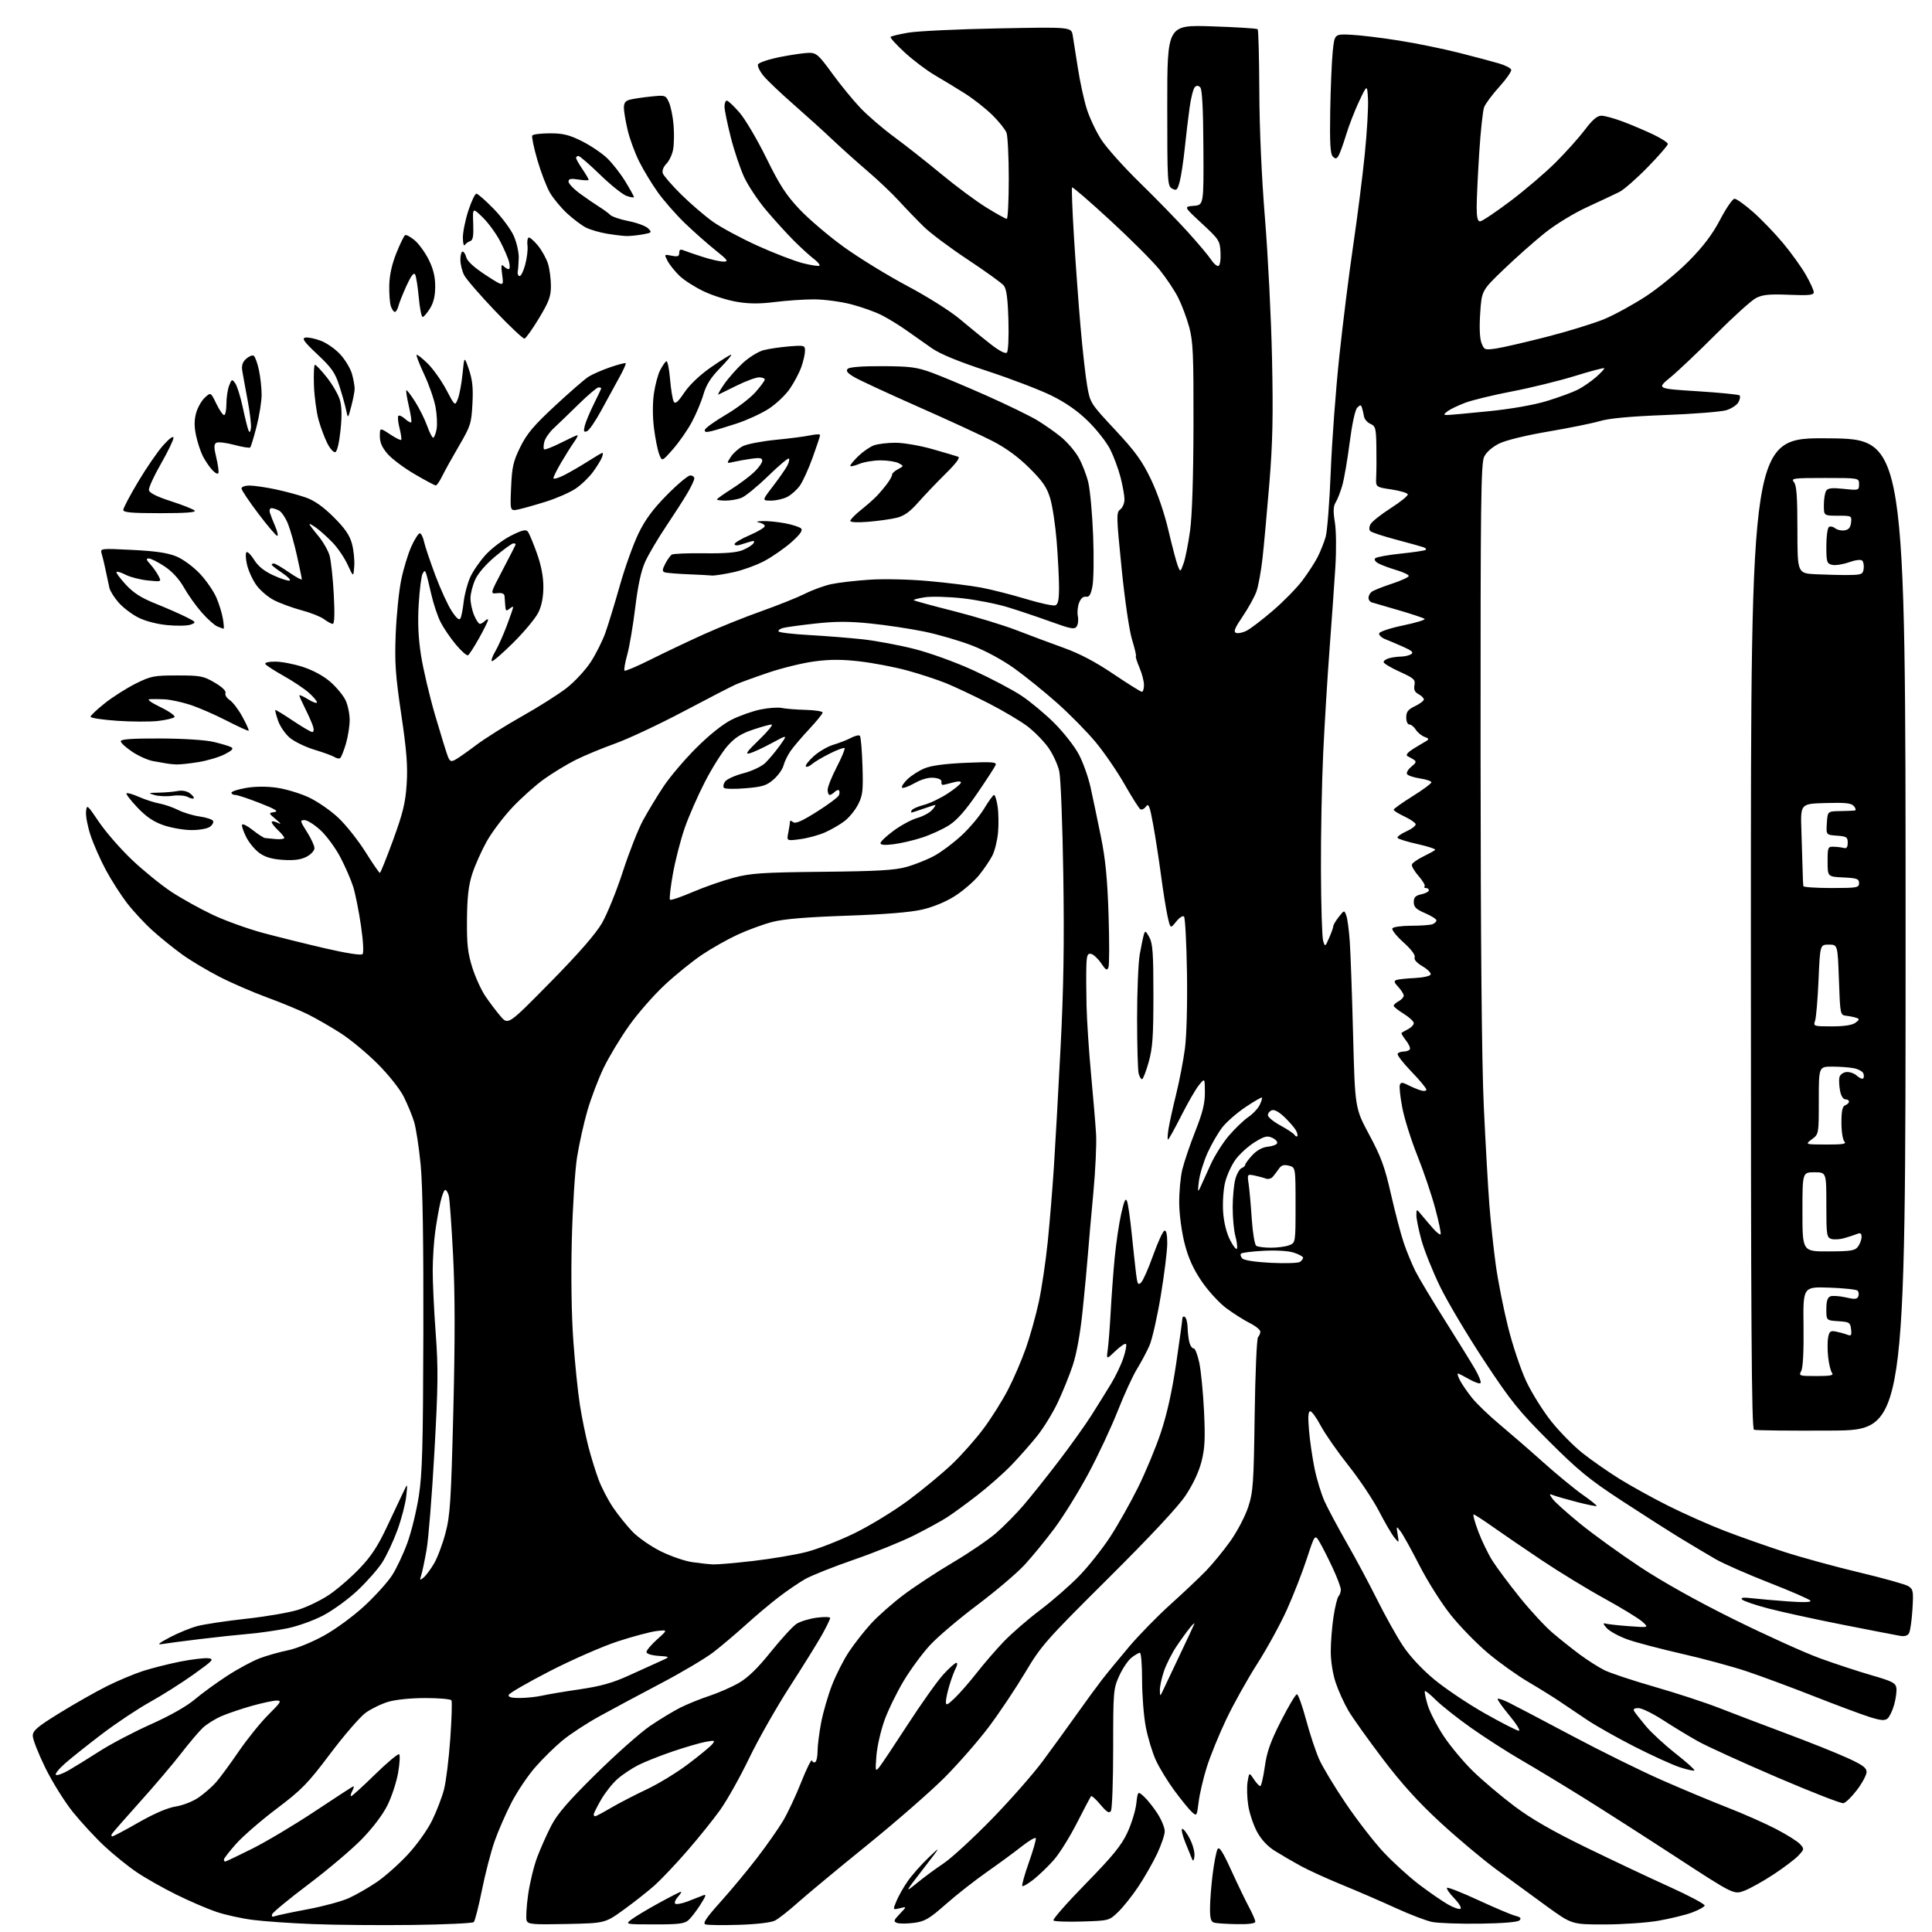 <?xml version="1.0" encoding="UTF-8" standalone="no"?>
<svg 
  version="1.1" 
  xmlns="http://www.w3.org/2000/svg" 
  xmlns:xlink="http://www.w3.org/1999/xlink" 
  xmlns:svg="http://www.w3.org/2000/svg"
  xmlns:rdf="http://www.w3.org/1999/02/22-rdf-syntax-ns#"
  xmlns:cc="http://creativecommons.org/ns#"
  xmlns:dc="http://purl.org/dc/elements/1.1/"
  viewBox="0 0 768 768"
  width="768"
  height="768"
>
<style>svg {background-color: white; }</style>"
<path stroke="none" fill="black" fill-rule="evenodd" d="M164.00,765.20C151.07,765.36 133.30,765.21 124.50,764.86C115.70,764.52 104.85,763.76 100.40,763.18C95.94,762.60 89.47,761.17 86.01,760.00C82.56,758.84 75.40,755.76 70.11,753.15C64.83,750.55 57.68,746.50 54.24,744.16C50.79,741.82 45.04,737.16 41.44,733.80C37.85,730.44 32.23,724.35 28.94,720.27C25.66,716.19 20.73,708.28 17.99,702.68C15.25,697.09 13.01,691.39 13.03,690.01C13.05,687.91 14.81,686.42 23.81,680.87C29.73,677.22 38.15,672.45 42.53,670.26C46.92,668.07 53.42,665.35 57.00,664.20C60.58,663.06 67.21,661.39 71.75,660.49C76.29,659.60 81.24,659.01 82.75,659.18C85.27,659.47 84.78,660.01 77.00,665.57C72.33,668.91 64.56,673.83 59.74,676.51C54.92,679.18 46.37,684.87 40.74,689.14C35.11,693.42 28.48,698.69 26.00,700.86C23.52,703.02 21.81,705.12 22.20,705.51C22.58,705.91 24.83,705.13 27.20,703.78C29.56,702.43 35.15,698.99 39.60,696.12C44.06,693.26 53.22,688.45 59.97,685.43C67.52,682.06 74.21,678.27 77.37,675.59C80.19,673.20 86.01,668.96 90.29,666.18C94.58,663.39 100.43,660.24 103.29,659.17C106.16,658.10 111.20,656.68 114.50,656.01C117.90,655.31 124.12,652.77 128.84,650.15C133.56,647.53 140.57,642.38 144.97,638.29C149.25,634.31 154.17,628.85 155.90,626.15C157.63,623.45 160.34,617.70 161.92,613.37C163.51,609.04 165.55,600.68 166.47,594.81C167.87,585.88 168.17,575.21 168.29,529.81C168.38,493.93 168.02,471.26 167.22,463.00C166.55,456.12 165.38,448.43 164.60,445.90C163.82,443.37 161.96,438.87 160.46,435.90C158.91,432.84 154.43,427.20 150.11,422.89C145.93,418.70 139.35,413.24 135.50,410.76C131.65,408.28 125.80,404.91 122.50,403.26C119.20,401.62 111.87,398.58 106.21,396.51C100.55,394.44 92.00,390.74 87.21,388.27C82.42,385.81 75.80,381.86 72.50,379.49C69.20,377.12 63.91,372.85 60.74,370.00C57.57,367.15 52.96,362.20 50.49,358.99C48.02,355.77 44.23,349.85 42.07,345.82C39.91,341.80 37.19,335.63 36.02,332.12C34.85,328.61 34.03,324.36 34.20,322.66C34.49,319.66 34.63,319.78 39.38,326.80C42.06,330.77 47.98,337.55 52.53,341.86C57.08,346.17 64.10,351.86 68.13,354.52C72.16,357.17 79.52,361.26 84.48,363.61C89.44,365.96 98.45,369.21 104.50,370.84C110.55,372.46 121.73,375.24 129.35,377.00C137.63,378.92 143.56,379.84 144.10,379.30C144.64,378.76 144.40,374.20 143.49,367.95C142.65,362.20 141.26,355.25 140.40,352.50C139.53,349.75 137.24,344.47 135.30,340.78C133.36,337.08 129.81,332.24 127.41,330.03C125.01,327.81 122.14,326.00 121.04,326.00C119.18,326.00 119.25,326.33 122.02,330.70C123.66,333.28 125.00,336.19 125.00,337.17C125.00,338.15 123.59,339.68 121.84,340.58C119.61,341.74 116.90,342.10 112.55,341.82C108.21,341.55 105.47,340.76 103.18,339.13C101.41,337.87 99.04,335.04 97.92,332.84C96.80,330.65 96.03,328.40 96.22,327.85C96.40,327.31 98.29,328.24 100.41,329.93C102.54,331.62 104.78,333.06 105.39,333.14C106.00,333.22 107.96,333.41 109.75,333.56C111.54,333.70 113.00,333.49 113.00,333.09C113.00,332.68 111.88,331.29 110.50,330.00C109.13,328.71 108.00,327.26 108.00,326.79C108.00,326.32 109.01,326.42 110.25,327.02C111.97,327.85 111.82,327.53 109.60,325.64C106.69,323.18 106.69,323.18 109.10,322.81C110.90,322.54 109.45,321.64 103.28,319.23C98.76,317.45 94.38,316.00 93.53,316.00C92.69,316.00 92.00,315.60 92.00,315.11C92.00,314.62 94.59,313.77 97.75,313.22C101.37,312.59 105.91,312.56 109.99,313.13C113.56,313.63 119.30,315.36 122.75,316.97C126.20,318.58 131.50,322.25 134.53,325.12C137.57,327.99 142.40,334.09 145.28,338.67C148.15,343.25 150.72,346.99 151.00,346.99C151.28,346.98 153.65,341.07 156.29,333.86C160.21,323.10 161.18,319.11 161.66,311.62C162.12,304.50 161.65,298.44 159.51,284.00C157.19,268.35 156.85,263.42 157.30,252.00C157.60,244.57 158.58,234.90 159.49,230.50C160.39,226.10 162.21,220.14 163.51,217.25C164.82,214.36 166.33,212.00 166.87,212.00C167.40,212.00 168.15,213.46 168.54,215.25C168.92,217.04 170.94,223.05 173.02,228.62C175.10,234.19 178.05,240.63 179.58,242.93C181.48,245.81 182.57,246.72 183.04,245.81C183.42,245.09 184.00,242.14 184.32,239.25C184.64,236.36 185.79,232.01 186.86,229.58C187.94,227.14 190.76,223.05 193.12,220.48C195.49,217.91 199.99,214.52 203.12,212.94C207.46,210.75 209.04,210.35 209.79,211.28C210.33,211.95 211.95,215.79 213.38,219.81C215.12,224.67 216.00,229.17 216.00,233.24C216.00,237.30 215.33,240.74 214.03,243.43C212.94,245.67 208.46,251.08 204.06,255.45C199.66,259.82 195.80,263.14 195.49,262.82C195.18,262.51 195.81,260.73 196.91,258.88C198.01,257.02 200.05,252.45 201.45,248.73C202.85,245.00 204.00,241.68 204.00,241.35C204.00,241.02 203.33,241.32 202.50,242.00C201.24,243.04 200.98,242.86 200.85,240.87C200.76,239.57 200.64,237.82 200.57,237.00C200.49,235.97 199.57,235.59 197.62,235.80C194.79,236.11 194.79,236.11 199.89,226.41C202.70,221.08 205.00,216.55 205.00,216.36C205.00,216.16 204.57,216.00 204.05,216.00C203.53,216.00 200.33,218.31 196.95,221.12C193.23,224.22 190.05,227.88 188.92,230.37C187.89,232.64 187.03,235.98 187.02,237.78C187.01,239.59 187.65,242.62 188.45,244.53C189.25,246.44 190.28,248.00 190.75,248.00C191.22,248.00 192.14,247.46 192.80,246.80C193.46,246.14 194.00,245.98 194.00,246.45C194.00,246.92 192.41,250.14 190.48,253.61C188.54,257.08 186.55,260.16 186.07,260.46C185.58,260.76 183.41,258.86 181.23,256.25C179.05,253.64 176.30,249.60 175.12,247.27C173.95,244.95 172.29,240.00 171.45,236.27C170.61,232.55 169.69,228.82 169.40,228.00C168.93,226.69 168.75,226.70 167.97,228.09C167.49,228.96 166.80,234.36 166.45,240.09C166.00,247.40 166.27,253.47 167.36,260.50C168.22,266.00 170.76,276.80 173.02,284.50C175.28,292.20 177.55,299.53 178.06,300.79C178.84,302.69 179.32,302.90 180.97,302.01C182.06,301.43 185.78,298.82 189.23,296.22C192.68,293.61 200.92,288.43 207.53,284.71C214.15,280.99 222.17,275.90 225.35,273.41C228.53,270.91 232.82,266.25 234.89,263.06C236.95,259.86 239.58,254.60 240.71,251.37C241.85,248.14 244.43,239.70 246.44,232.60C248.45,225.51 251.76,216.29 253.79,212.10C256.48,206.55 259.54,202.41 265.12,196.75C269.32,192.49 273.49,189.00 274.38,189.00C275.27,189.00 276.00,189.52 276.00,190.16C276.00,190.80 274.80,193.39 273.32,195.91C271.85,198.44 268.00,204.43 264.77,209.24C261.54,214.05 257.82,220.35 256.50,223.24C254.86,226.84 253.60,232.60 252.52,241.50C251.65,248.65 250.22,257.10 249.33,260.28C248.45,263.45 247.96,266.30 248.26,266.59C248.55,266.88 253.22,264.90 258.65,262.18C264.07,259.46 273.59,254.94 279.81,252.13C286.03,249.32 296.38,245.17 302.81,242.90C309.24,240.62 316.98,237.52 320.00,236.01C323.02,234.49 327.75,232.77 330.51,232.19C333.26,231.60 340.01,230.82 345.51,230.45C351.24,230.06 361.25,230.28 369.00,230.97C376.43,231.63 385.88,232.80 390.00,233.57C394.12,234.35 402.12,236.38 407.77,238.09C413.42,239.80 418.71,240.94 419.52,240.63C420.63,240.21 420.99,238.36 420.98,233.28C420.96,229.55 420.54,221.32 420.03,215.00C419.52,208.68 418.36,201.05 417.46,198.05C416.14,193.69 414.46,191.27 409.15,186.00C404.71,181.60 399.85,178.05 394.50,175.30C390.10,173.04 376.78,166.90 364.89,161.65C353.01,156.40 341.62,151.12 339.58,149.91C336.85,148.31 336.17,147.43 336.99,146.61C337.70,145.91 342.73,145.52 350.80,145.56C361.84,145.61 364.42,145.95 370.50,148.17C374.35,149.58 384.20,153.72 392.40,157.37C400.59,161.02 409.59,165.41 412.40,167.12C415.20,168.83 419.41,171.78 421.74,173.68C424.08,175.57 427.19,179.17 428.65,181.66C430.11,184.16 431.90,188.75 432.63,191.85C433.35,194.96 434.22,204.47 434.54,213.00C434.87,221.53 434.75,230.53 434.27,233.00C433.61,236.44 433.00,237.43 431.69,237.20C430.60,237.02 429.61,237.89 428.95,239.63C428.38,241.12 428.16,243.51 428.46,244.92C428.75,246.34 428.56,248.18 428.02,249.00C427.18,250.30 425.78,250.04 417.77,247.15C412.67,245.30 404.90,242.69 400.50,241.35C396.10,240.01 387.98,238.42 382.45,237.81C376.92,237.21 370.25,237.04 367.61,237.43C364.97,237.83 363.01,238.35 363.25,238.59C363.50,238.83 370.62,240.78 379.10,242.92C387.57,245.07 398.77,248.47 404.00,250.49C409.23,252.51 417.69,255.68 422.82,257.52C429.15,259.79 435.51,263.14 442.61,267.94C448.37,271.82 453.46,275.00 453.92,275.00C454.37,275.00 454.75,273.78 454.75,272.29C454.75,270.80 453.94,267.69 452.95,265.38C451.96,263.07 451.32,261.01 451.53,260.80C451.75,260.59 451.06,257.66 450.01,254.29C448.92,250.77 447.15,238.74 445.86,225.96C443.76,205.15 443.72,203.68 445.31,202.52C446.24,201.84 447.00,200.04 447.00,198.53C447.00,197.02 446.29,193.06 445.43,189.72C444.56,186.38 442.70,181.36 441.29,178.57C439.87,175.78 435.95,170.78 432.56,167.45C428.36,163.33 423.72,160.09 417.95,157.24C413.30,154.95 401.85,150.57 392.50,147.50C381.22,143.81 373.82,140.77 370.50,138.48C367.75,136.58 363.25,133.41 360.50,131.45C357.75,129.48 353.32,126.75 350.65,125.37C347.99,123.99 342.40,122.00 338.24,120.93C334.08,119.87 327.48,119.00 323.56,119.00C319.65,119.00 312.66,119.48 308.02,120.06C301.93,120.82 297.74,120.80 292.90,119.98C289.21,119.36 283.34,117.51 279.85,115.86C276.36,114.22 272.00,111.44 270.16,109.69C268.33,107.93 266.19,105.27 265.40,103.77C263.98,101.05 263.98,101.05 266.99,101.65C269.41,102.13 270.00,101.91 270.00,100.52C270.00,99.26 270.48,98.98 271.75,99.52C272.71,99.92 276.13,101.09 279.34,102.12C282.55,103.16 286.28,104.00 287.63,104.00C289.75,104.00 289.30,103.37 284.29,99.37C281.11,96.82 275.65,91.99 272.16,88.62C268.68,85.25 263.90,79.80 261.53,76.50C259.17,73.20 255.83,67.69 254.11,64.26C252.39,60.83 250.32,55.20 249.51,51.76C248.69,48.32 248.02,44.31 248.01,42.86C248.00,40.88 248.62,40.06 250.47,39.60C251.84,39.25 255.56,38.70 258.76,38.37C264.42,37.78 264.60,37.83 265.90,40.63C266.63,42.21 267.46,46.27 267.75,49.65C268.03,53.04 267.95,57.45 267.57,59.46C267.20,61.47 265.99,64.01 264.89,65.11C263.73,66.27 263.13,67.83 263.46,68.86C263.76,69.82 267.05,73.61 270.76,77.28C274.47,80.95 280.16,85.84 283.41,88.15C286.66,90.45 294.65,94.75 301.15,97.69C307.65,100.63 315.72,103.74 319.07,104.60C322.43,105.46 325.43,105.91 325.74,105.59C326.05,105.28 325.00,104.03 323.40,102.82C321.81,101.61 318.23,98.34 315.46,95.56C312.69,92.78 307.79,87.39 304.58,83.58C301.37,79.78 297.44,73.89 295.85,70.50C294.27,67.11 291.85,59.93 290.49,54.54C289.12,49.15 288.00,43.68 288.00,42.37C288.00,41.07 288.41,40.00 288.92,40.00C289.43,40.00 291.70,42.14 293.97,44.75C296.23,47.36 301.03,55.50 304.63,62.82C309.91,73.57 312.46,77.51 317.83,83.20C321.49,87.08 329.39,93.81 335.38,98.14C341.37,102.47 352.71,109.44 360.58,113.63C368.70,117.94 377.79,123.67 381.58,126.87C385.25,129.97 390.74,134.43 393.78,136.80C397.29,139.53 399.65,140.75 400.26,140.14C400.80,139.60 401.06,134.03 400.86,127.25C400.60,118.53 400.10,114.82 399.00,113.49C398.18,112.49 391.77,107.87 384.76,103.23C377.75,98.60 369.87,92.71 367.26,90.15C364.64,87.59 360.20,82.99 357.39,79.92C354.58,76.85 348.96,71.50 344.89,68.04C340.83,64.57 334.57,58.97 331.00,55.59C327.43,52.20 320.45,45.89 315.50,41.56C310.55,37.23 305.22,32.17 303.65,30.32C302.09,28.46 301.04,26.35 301.31,25.63C301.59,24.89 305.51,23.58 310.16,22.65C314.75,21.74 319.93,21.00 321.68,21.00C324.52,21.00 325.52,21.90 330.85,29.25C334.14,33.79 339.24,40.00 342.17,43.06C345.11,46.12 351.11,51.26 355.51,54.49C359.90,57.71 368.28,64.32 374.13,69.16C379.98,74.01 388.06,80.00 392.08,82.48C396.11,84.97 399.77,87.00 400.20,87.00C400.64,87.00 401.00,79.83 401.00,71.07C401.00,62.30 400.59,54.06 400.10,52.76C399.60,51.46 397.07,48.29 394.47,45.73C391.86,43.16 386.98,39.32 383.62,37.19C380.25,35.06 374.86,31.79 371.64,29.91C368.42,28.04 363.02,23.96 359.64,20.86C356.26,17.75 353.74,14.96 354.03,14.66C354.31,14.36 357.46,13.61 361.03,12.99C364.59,12.36 380.63,11.60 396.68,11.29C425.86,10.72 425.86,10.72 426.43,14.11C426.74,15.98 427.66,21.79 428.47,27.04C429.27,32.29 430.84,39.52 431.95,43.11C433.06,46.71 435.70,52.31 437.82,55.57C439.94,58.83 446.81,66.50 453.09,72.62C459.36,78.74 467.91,87.51 472.09,92.12C476.26,96.73 480.49,101.75 481.48,103.29C482.47,104.82 483.76,105.91 484.35,105.72C484.97,105.51 485.32,103.26 485.18,100.43C484.95,95.70 484.65,95.22 477.74,88.82C470.54,82.15 470.54,82.15 474.52,81.82C478.50,81.50 478.50,81.50 478.37,58.67C478.29,43.28 477.88,35.48 477.12,34.72C476.34,33.94 475.68,33.92 474.95,34.65C474.36,35.24 473.45,38.81 472.91,42.60C472.38,46.40 471.49,53.75 470.96,58.94C470.42,64.13 469.51,70.10 468.95,72.20C468.03,75.58 467.69,75.90 465.96,74.98C464.08,73.97 464.00,72.68 464.00,41.91C464.00,9.90 464.00,9.90 481.69,10.47C491.42,10.79 499.63,11.30 499.94,11.61C500.25,11.92 500.54,23.04 500.60,36.33C500.66,51.40 501.51,70.48 502.86,87.00C504.05,101.58 505.31,126.55 505.65,142.50C506.14,165.26 505.91,175.91 504.60,192.00C503.67,203.28 502.45,216.71 501.88,221.85C501.31,226.99 500.23,232.94 499.47,235.08C498.72,237.21 496.26,241.67 494.01,244.99C490.82,249.68 490.23,251.15 491.36,251.59C492.16,251.89 494.10,251.48 495.66,250.66C497.22,249.84 501.91,246.25 506.07,242.67C510.23,239.09 515.46,233.75 517.69,230.80C519.92,227.84 522.65,223.65 523.76,221.47C524.87,219.28 526.30,215.70 526.95,213.50C527.60,211.30 528.51,199.60 528.99,187.50C529.46,175.40 531.01,154.63 532.43,141.33C533.85,128.04 536.33,108.24 537.95,97.33C539.56,86.43 541.61,70.30 542.50,61.50C543.39,52.70 543.97,42.80 543.80,39.50C543.48,33.50 543.48,33.50 540.28,40.25C538.52,43.96 536.17,50.03 535.05,53.75C533.92,57.46 532.57,61.17 532.04,61.99C531.26,63.21 530.85,63.25 529.79,62.19C528.82,61.21 528.57,56.81 528.78,44.19C528.94,35.01 529.39,24.35 529.78,20.50C530.50,13.50 530.50,13.50 537.00,13.81C540.58,13.98 549.11,15.01 555.97,16.10C562.83,17.18 573.63,19.38 579.97,20.99C586.31,22.60 593.49,24.50 595.92,25.23C598.36,25.95 600.52,27.06 600.73,27.70C600.94,28.33 598.82,31.39 596.01,34.49C593.20,37.59 590.48,41.25 589.96,42.62C589.44,43.99 588.56,52.17 588.01,60.80C587.46,69.44 587.01,79.09 587.00,82.25C587.00,86.40 587.37,88.00 588.35,88.00C589.09,88.00 594.50,84.38 600.37,79.96C606.24,75.54 614.37,68.59 618.44,64.53C622.51,60.46 627.73,54.63 630.04,51.57C633.05,47.57 634.91,46.00 636.60,46.00C637.89,46.00 641.78,47.07 645.23,48.38C648.68,49.68 654.09,51.99 657.25,53.49C660.41,55.00 663.00,56.69 663.00,57.24C663.00,57.79 659.38,61.96 654.95,66.49C650.52,71.03 645.46,75.45 643.70,76.32C641.94,77.19 636.23,79.88 631.00,82.29C625.49,84.83 618.35,89.19 614.00,92.68C609.88,95.98 602.56,102.47 597.75,107.09C589.00,115.50 589.00,115.50 588.40,124.50C588.02,130.18 588.21,134.55 588.92,136.36C589.99,139.11 590.22,139.19 594.77,138.53C597.37,138.14 606.43,136.05 614.90,133.88C623.37,131.71 633.64,128.54 637.74,126.84C641.83,125.13 649.30,121.04 654.34,117.74C659.38,114.45 667.10,108.09 671.50,103.61C677.19,97.83 680.75,93.10 683.82,87.24C686.20,82.71 688.75,79.00 689.51,79.00C690.26,79.00 693.57,81.36 696.86,84.25C700.15,87.14 705.50,92.70 708.76,96.60C712.02,100.51 716.11,106.19 717.84,109.23C719.58,112.26 721.00,115.38 721.00,116.16C721.00,117.31 719.16,117.50 711.16,117.18C703.28,116.86 700.67,117.12 698.02,118.49C696.21,119.43 689.05,125.89 682.11,132.85C675.17,139.81 667.03,147.53 664.02,150.00C658.54,154.50 658.54,154.50 674.71,155.52C683.60,156.08 691.16,156.83 691.52,157.18C691.87,157.54 691.67,158.75 691.07,159.87C690.47,160.99 688.29,162.43 686.24,163.06C684.18,163.69 673.27,164.55 662.00,164.98C648.09,165.51 639.73,166.28 636.00,167.38C632.98,168.27 623.75,170.14 615.50,171.54C606.67,173.04 598.65,174.99 596.00,176.29C593.30,177.62 590.90,179.70 590.00,181.50C588.69,184.12 588.51,199.16 588.55,299.00C588.58,374.67 589.02,422.49 589.84,440.00C590.52,454.57 591.52,472.12 592.05,479.00C592.59,485.88 593.74,496.68 594.62,503.00C595.50,509.32 597.69,520.40 599.50,527.62C601.30,534.83 604.55,544.51 606.72,549.12C608.89,553.73 613.37,560.89 616.68,565.04C619.99,569.19 625.57,574.86 629.10,577.65C632.62,580.44 639.16,585.00 643.63,587.79C648.10,590.58 656.87,595.43 663.13,598.57C669.38,601.70 679.45,606.18 685.50,608.51C691.55,610.84 702.18,614.59 709.12,616.85C716.06,619.10 729.56,622.80 739.12,625.07C748.68,627.35 757.45,629.80 758.60,630.53C760.53,631.74 760.67,632.53 760.23,639.68C759.96,643.98 759.37,648.23 758.91,649.12C758.34,650.23 757.19,650.59 755.29,650.27C753.75,650.01 743.50,648.02 732.50,645.85C721.50,643.68 708.23,640.78 703.01,639.41C697.79,638.04 693.07,636.43 692.51,635.84C691.79,635.06 692.93,634.92 696.50,635.33C699.25,635.65 705.73,636.22 710.90,636.59C716.92,637.03 720.08,636.93 719.69,636.31C719.36,635.77 711.98,632.55 703.29,629.16C694.61,625.76 684.98,621.53 681.90,619.74C678.82,617.96 672.60,614.25 668.08,611.50C663.56,608.75 653.03,602.03 644.68,596.57C631.84,588.18 627.39,584.54 615.79,572.95C603.69,560.85 600.68,557.12 589.96,540.88C583.29,530.77 575.43,517.55 572.48,511.50C569.54,505.45 566.20,497.13 565.06,493.02C563.93,488.91 563.01,484.41 563.03,483.02C563.07,480.50 563.07,480.50 565.12,483.00C566.25,484.38 568.30,486.78 569.67,488.33C571.04,489.89 572.39,490.94 572.66,490.67C572.94,490.40 571.97,485.75 570.52,480.34C569.07,474.93 565.87,465.48 563.41,459.34C560.95,453.20 558.26,444.66 557.44,440.37C556.62,436.08 556.18,431.98 556.46,431.25C556.87,430.17 557.46,430.18 559.73,431.34C561.25,432.11 563.51,433.06 564.75,433.44C566.05,433.84 567.00,433.71 567.00,433.13C567.00,432.58 564.31,429.34 561.02,425.94C557.73,422.53 555.28,419.36 555.58,418.87C555.87,418.39 556.96,418.00 558.00,418.00C559.04,418.00 560.13,417.60 560.43,417.12C560.73,416.63 560.03,415.03 558.87,413.56C557.72,412.10 556.94,410.75 557.14,410.58C557.34,410.41 558.51,409.74 559.75,409.10C560.99,408.46 562.00,407.38 562.00,406.70C562.00,406.03 560.20,404.36 558.00,403.00C555.80,401.64 554.00,400.20 554.00,399.80C554.00,399.40 554.90,398.59 556.00,398.00C557.10,397.41 558.00,396.41 558.00,395.78C558.00,395.15 557.03,393.60 555.85,392.34C554.17,390.55 554.01,389.94 555.10,389.55C555.87,389.28 559.16,388.93 562.42,388.78C565.69,388.62 568.51,388.00 568.71,387.37C568.92,386.75 567.45,385.28 565.44,384.10C563.13,382.73 562.00,381.43 562.35,380.52C562.69,379.65 560.96,377.35 557.87,374.58C555.11,372.09 553.13,369.59 553.48,369.03C553.83,368.46 557.20,368.00 560.98,368.00C564.75,368.00 568.55,367.73 569.42,367.39C570.29,367.06 571.00,366.37 571.00,365.86C571.00,365.35 568.98,364.06 566.50,363.00C562.91,361.46 562.00,360.57 562.00,358.61C562.00,356.70 562.66,356.01 565.00,355.50C566.65,355.14 568.00,354.43 568.00,353.92C568.00,353.41 567.48,353.00 566.83,353.00C566.19,353.00 565.96,352.71 566.31,352.36C566.66,352.00 565.59,350.16 563.93,348.26C562.26,346.36 561.05,344.29 561.25,343.66C561.44,343.02 563.46,341.60 565.72,340.50C567.99,339.39 570.13,338.21 570.48,337.86C570.82,337.51 567.72,336.47 563.57,335.55C559.43,334.63 555.82,333.51 555.55,333.08C555.28,332.64 556.86,331.47 559.06,330.47C561.26,329.48 562.91,328.18 562.74,327.59C562.56,326.99 560.52,325.61 558.21,324.53C555.89,323.44 554.00,322.25 554.00,321.88C554.00,321.51 557.38,319.10 561.50,316.53C565.62,313.96 569.00,311.47 569.00,310.99C569.00,310.51 566.97,309.82 564.49,309.45C562.01,309.07 559.68,308.30 559.33,307.72C558.97,307.15 559.74,305.82 561.04,304.77C562.99,303.19 563.14,302.70 561.95,301.95C561.15,301.44 560.05,300.83 559.50,300.58C558.95,300.33 559.25,299.53 560.18,298.81C561.10,298.09 563.35,296.66 565.18,295.63C568.38,293.83 568.42,293.74 566.29,292.93C565.07,292.47 563.50,291.17 562.80,290.05C562.09,288.92 560.95,288.00 560.26,288.00C559.55,288.00 559.00,286.78 559.00,285.19C559.00,282.95 559.72,282.03 562.50,280.70C564.42,279.78 566.00,278.59 566.00,278.05C566.00,277.51 565.06,276.56 563.90,275.95C562.38,275.13 561.93,274.14 562.27,272.36C562.69,270.17 562.06,269.59 556.37,267.01C552.87,265.43 550.00,263.70 550.00,263.18C550.00,262.66 551.01,261.96 552.25,261.63C553.49,261.30 555.62,261.01 557.00,261.00C558.38,260.98 560.15,260.56 560.93,260.06C562.03,259.37 561.31,258.68 557.93,257.18C555.50,256.09 552.23,254.70 550.67,254.09C549.12,253.47 548.02,252.42 548.25,251.74C548.47,251.06 552.80,249.64 557.87,248.59C562.93,247.54 566.72,246.38 566.29,246.01C565.86,245.64 561.23,244.10 556.00,242.58C550.77,241.07 545.94,239.65 545.25,239.44C544.56,239.23 544.00,238.43 544.00,237.65C544.00,236.88 544.56,235.80 545.25,235.26C545.94,234.71 549.54,233.27 553.25,232.05C556.96,230.83 560.00,229.44 560.00,228.96C560.00,228.47 557.79,227.42 555.08,226.62C552.37,225.81 549.17,224.63 547.97,223.98C546.69,223.30 546.15,222.45 546.68,221.92C547.17,221.43 551.77,220.59 556.90,220.06C562.04,219.53 566.47,218.86 566.76,218.57C567.05,218.28 566.66,217.82 565.89,217.54C565.13,217.27 560.26,215.92 555.08,214.54C549.89,213.17 545.24,211.64 544.73,211.13C544.18,210.58 544.21,209.49 544.82,208.36C545.37,207.34 548.98,204.47 552.84,202.00C556.71,199.53 559.76,197.05 559.62,196.50C559.47,195.95 556.54,195.08 553.10,194.56C546.85,193.63 546.85,193.63 547.06,189.56C547.17,187.33 547.21,181.89 547.13,177.49C547.01,170.21 546.79,169.38 544.76,168.49C543.52,167.94 542.37,166.60 542.20,165.50C542.02,164.40 541.67,162.86 541.40,162.07C540.99,160.84 540.74,160.84 539.52,162.07C538.68,162.92 537.46,168.56 536.50,176.00C535.62,182.88 534.29,190.58 533.54,193.11C532.80,195.65 531.63,198.63 530.94,199.73C530.00,201.23 529.92,203.24 530.63,207.62C531.17,210.98 531.25,218.65 530.82,225.50C530.41,232.10 529.37,246.72 528.52,258.00C527.67,269.27 526.53,287.93 525.99,299.45C525.44,310.98 525.04,331.90 525.10,345.95C525.15,360.00 525.54,372.62 525.97,374.00C526.72,376.46 526.76,376.45 528.37,372.78C529.27,370.74 530.00,368.66 530.00,368.17C530.00,367.67 530.98,366.02 532.18,364.50C534.36,361.73 534.36,361.73 535.18,363.96C535.63,365.18 536.26,369.85 536.56,374.34C536.87,378.83 537.47,395.56 537.88,411.51C538.64,440.53 538.64,440.53 544.30,451.09C549.00,459.85 550.48,463.88 552.93,474.70C554.56,481.88 556.85,490.58 558.01,494.04C559.18,497.49 561.29,502.61 562.70,505.41C564.12,508.21 569.41,517.02 574.45,525.00C579.49,532.98 584.87,541.67 586.40,544.33C587.93,546.98 588.88,549.45 588.52,549.81C588.16,550.17 586.12,549.46 583.98,548.23C581.85,547.01 579.84,546.00 579.53,546.00C579.21,546.00 579.59,547.24 580.38,548.75C581.16,550.26 583.31,553.38 585.15,555.68C586.99,557.98 591.91,562.71 596.07,566.18C600.23,569.66 608.05,576.44 613.43,581.26C618.82,586.08 625.88,591.89 629.12,594.17C632.37,596.44 634.87,598.46 634.68,598.66C634.49,598.85 630.99,598.14 626.92,597.09C622.84,596.03 618.63,594.83 617.57,594.41C615.77,593.70 615.74,593.79 617.16,595.82C617.99,597.01 622.91,601.43 628.09,605.65C633.26,609.87 643.95,617.59 651.83,622.81C660.90,628.82 674.64,636.50 689.33,643.76C702.07,650.06 717.45,657.02 723.50,659.21C729.55,661.41 738.77,664.44 744.00,665.95C752.17,668.30 753.55,669.01 753.84,670.99C754.03,672.26 753.63,675.24 752.96,677.63C752.30,680.01 751.11,682.50 750.32,683.15C749.21,684.07 747.64,683.94 743.20,682.54C740.06,681.55 730.13,677.85 721.13,674.31C712.13,670.76 700.08,666.30 694.35,664.38C688.63,662.47 677.09,659.34 668.72,657.44C660.35,655.53 650.69,653.00 647.25,651.80C643.81,650.61 640.00,648.56 638.77,647.26C637.41,645.81 637.12,645.07 638.02,645.36C638.84,645.63 643.10,646.10 647.50,646.43C655.50,647.02 655.50,647.02 652.84,644.64C651.38,643.33 644.63,639.20 637.84,635.47C631.05,631.74 619.88,624.92 613.00,620.32C606.12,615.72 597.35,609.72 593.50,607.00C589.65,604.27 586.18,602.03 585.79,602.02C585.41,602.01 586.23,605.04 587.62,608.75C589.01,612.46 591.57,617.75 593.32,620.50C595.07,623.25 599.94,629.77 604.14,635.00C608.35,640.23 614.20,646.55 617.15,649.06C620.09,651.57 624.98,655.45 628.00,657.70C631.02,659.94 635.40,662.73 637.72,663.89C640.04,665.06 649.04,668.05 657.72,670.54C666.40,673.03 678.00,676.83 683.50,678.99C689.00,681.14 700.92,685.68 710.00,689.07C719.08,692.46 729.99,696.82 734.25,698.76C740.36,701.53 742.00,702.72 741.99,704.39C741.99,705.55 740.29,708.75 738.21,711.49C736.13,714.24 733.69,716.63 732.78,716.80C731.88,716.98 719.98,712.33 706.35,706.49C692.71,700.64 678.62,694.22 675.03,692.22C671.44,690.22 665.18,686.43 661.12,683.79C657.06,681.16 652.65,679.00 651.31,679.00C649.64,679.00 649.11,679.39 649.63,680.25C650.04,680.94 652.13,683.61 654.29,686.19C656.44,688.76 661.77,693.67 666.12,697.09C670.47,700.51 673.81,703.52 673.55,703.78C673.29,704.04 670.70,703.48 667.79,702.53C664.88,701.58 656.88,697.94 650.00,694.45C643.12,690.95 634.58,686.14 631.00,683.75C627.42,681.37 622.48,678.04 620.00,676.35C617.52,674.67 611.90,671.17 607.50,668.58C603.10,666.00 595.90,660.85 591.50,657.15C587.10,653.45 580.50,646.69 576.83,642.13C573.11,637.50 567.58,628.78 564.33,622.43C561.12,616.16 557.72,610.01 556.76,608.76C555.02,606.50 555.02,606.50 555.59,610.00C556.16,613.50 556.16,613.50 554.26,611.16C553.21,609.87 550.46,605.15 548.14,600.66C545.81,596.17 540.35,588.00 535.98,582.50C531.62,577.00 526.68,569.91 525.01,566.75C523.34,563.59 521.46,561.00 520.84,561.00C520.04,561.00 519.89,563.20 520.34,568.47C520.68,572.57 521.68,579.44 522.55,583.72C523.42,588.00 525.22,593.89 526.54,596.81C527.86,599.73 531.83,607.15 535.35,613.31C538.88,619.46 544.34,629.67 547.49,636.00C550.65,642.33 555.22,650.52 557.66,654.20C560.39,658.33 565.14,663.45 570.05,667.54C574.43,671.19 583.51,677.29 590.23,681.09C596.95,684.89 603.04,688.00 603.76,688.00C604.48,688.00 602.78,685.25 599.98,681.89C597.19,678.52 595.10,675.57 595.35,675.32C595.60,675.06 597.54,675.71 599.65,676.75C601.77,677.79 613.04,683.71 624.71,689.91C636.37,696.11 652.57,704.10 660.71,707.67C668.84,711.24 680.60,716.15 686.84,718.58C693.08,721.01 701.70,724.82 705.99,727.06C710.28,729.29 714.59,731.99 715.56,733.07C717.26,734.94 717.23,735.12 714.91,737.61C713.59,739.03 709.15,742.39 705.06,745.08C700.97,747.78 695.74,750.70 693.44,751.58C689.25,753.18 689.25,753.18 666.37,738.27C653.79,730.07 636.98,719.30 629.00,714.34C621.02,709.38 610.00,702.71 604.50,699.53C599.00,696.34 590.04,690.57 584.59,686.71C579.14,682.84 572.92,677.92 570.76,675.76C568.60,673.60 566.65,672.02 566.42,672.25C566.19,672.47 566.68,674.93 567.50,677.70C568.33,680.48 571.20,686.07 573.88,690.12C576.57,694.18 581.85,700.50 585.63,704.17C589.41,707.84 596.77,714.06 602.00,717.99C608.72,723.04 617.06,727.84 630.50,734.39C640.95,739.48 655.90,746.54 663.72,750.07C671.54,753.61 677.80,756.95 677.63,757.50C677.47,758.05 675.20,759.29 672.60,760.26C670.00,761.22 664.02,762.68 659.31,763.51C654.59,764.33 644.91,765.00 637.78,765.00C624.83,765.00 624.83,765.00 614.82,757.75C609.31,753.76 600.32,747.19 594.83,743.15C589.35,739.11 579.33,730.70 572.56,724.46C563.83,716.41 557.19,709.08 549.68,699.19C543.86,691.52 537.72,682.92 536.04,680.07C534.36,677.21 532.08,672.22 530.99,668.97C529.80,665.44 529.00,660.41 529.00,656.47C529.00,652.85 529.49,646.65 530.09,642.69C530.69,638.74 531.59,635.07 532.09,634.55C532.59,634.03 533.00,632.84 533.00,631.91C533.00,630.98 531.56,627.14 529.80,623.36C528.04,619.59 525.73,615.00 524.65,613.16C522.69,609.81 522.69,609.81 519.46,619.66C517.69,625.07 514.13,634.17 511.56,639.88C508.99,645.59 503.69,655.26 499.78,661.38C495.87,667.50 490.31,677.45 487.44,683.50C484.56,689.55 481.08,698.10 479.70,702.50C478.33,706.90 476.87,713.11 476.48,716.30C475.78,721.95 475.71,722.05 473.82,720.33C472.75,719.37 469.66,715.59 466.95,711.93C464.24,708.27 460.87,702.78 459.48,699.73C458.08,696.68 456.28,690.73 455.47,686.51C454.66,682.28 454.00,673.91 454.00,667.91C454.00,661.91 453.61,657.00 453.13,657.00C452.66,657.00 451.15,657.88 449.77,658.96C448.40,660.04 446.20,663.31 444.89,666.21C442.59,671.30 442.50,672.37 442.50,695.00C442.50,707.92 442.10,719.12 441.61,719.88C440.92,720.95 439.99,720.39 437.45,717.38C435.66,715.25 433.98,713.73 433.73,714.00C433.48,714.27 430.94,719.07 428.09,724.66C425.24,730.26 421.11,736.87 418.91,739.36C416.72,741.85 413.12,745.32 410.92,747.07C408.71,748.81 406.67,750.01 406.39,749.72C406.10,749.44 407.26,745.26 408.96,740.44C410.67,735.62 411.92,731.25 411.75,730.74C411.57,730.22 409.07,731.67 406.18,733.95C403.29,736.24 397.05,740.82 392.31,744.14C387.57,747.45 380.23,753.21 376.01,756.93C369.33,762.81 367.67,763.79 363.29,764.37C360.52,764.73 357.49,764.74 356.57,764.39C355.09,763.82 355.24,763.36 357.69,760.79C360.50,757.85 360.50,757.85 357.68,758.55C354.87,759.25 354.87,759.25 356.38,755.64C357.21,753.65 359.22,750.10 360.86,747.76C362.49,745.42 366.17,741.25 369.04,738.50C374.23,733.54 374.21,733.57 366.93,743.00C359.60,752.50 359.60,752.50 364.55,748.49C367.27,746.28 372.04,742.76 375.15,740.68C378.26,738.59 386.82,730.73 394.17,723.19C401.51,715.66 410.69,705.23 414.56,700.00C418.43,694.77 424.47,686.45 427.98,681.50C431.49,676.55 435.97,670.42 437.93,667.88C439.89,665.34 444.75,659.42 448.72,654.73C452.69,650.03 460.11,642.43 465.21,637.84C470.30,633.26 476.66,627.25 479.34,624.50C482.01,621.75 486.41,616.38 489.12,612.57C491.82,608.76 495.00,602.69 496.18,599.07C498.14,593.08 498.37,589.84 498.75,562.50C498.98,546.00 499.58,532.07 500.08,531.55C500.59,531.03 501.00,530.02 501.00,529.32C501.00,528.62 499.09,527.08 496.75,525.91C494.41,524.73 490.22,522.07 487.42,519.99C484.63,517.90 480.25,513.12 477.68,509.35C474.38,504.49 472.42,500.18 470.95,494.50C469.78,490.00 468.82,483.00 468.76,478.50C468.70,474.10 469.24,468.02 469.96,465.00C470.68,461.98 473.01,455.10 475.13,449.73C478.07,442.30 478.99,438.59 478.96,434.23C478.93,428.50 478.93,428.50 476.63,431.31C475.36,432.86 472.17,438.37 469.55,443.56C466.92,448.75 464.56,453.00 464.30,453.00C464.04,453.00 464.13,451.09 464.50,448.75C464.87,446.41 466.24,440.23 467.53,435.00C468.82,429.77 470.40,421.59 471.03,416.80C471.70,411.74 472.03,399.15 471.84,386.64C471.65,374.83 471.12,364.79 470.66,364.33C470.20,363.87 468.79,364.79 467.54,366.36C465.25,369.22 465.25,369.22 464.15,364.36C463.55,361.69 462.37,354.32 461.53,348.00C460.69,341.68 459.27,332.54 458.39,327.71C457.03,320.28 456.59,319.18 455.54,320.61C454.86,321.54 453.86,322.03 453.32,321.70C452.78,321.37 449.97,316.93 447.07,311.85C444.18,306.76 439.04,299.25 435.65,295.16C432.27,291.06 425.40,284.07 420.40,279.61C415.39,275.15 407.71,268.93 403.33,265.78C398.55,262.35 391.76,258.67 386.37,256.59C381.43,254.68 372.91,252.20 367.44,251.07C361.97,249.94 352.40,248.50 346.17,247.86C337.53,246.97 332.31,246.97 324.17,247.86C318.30,248.50 312.49,249.30 311.26,249.63C310.03,249.96 309.24,250.58 309.51,251.01C309.78,251.45 315.28,252.09 321.75,252.45C328.21,252.81 337.77,253.57 343.00,254.14C348.23,254.72 357.45,256.44 363.50,257.98C369.79,259.58 379.85,263.23 387.00,266.50C393.88,269.65 402.43,274.16 406.00,276.52C409.57,278.89 415.49,283.82 419.14,287.47C422.79,291.13 427.16,296.69 428.83,299.84C430.51,302.98 432.62,308.92 433.53,313.03C434.43,317.14 436.27,325.90 437.61,332.50C439.45,341.54 440.20,349.23 440.67,363.65C441.01,374.19 440.99,383.58 440.63,384.53C440.08,385.96 439.59,385.69 437.70,382.88C436.45,381.03 434.66,379.37 433.71,379.18C432.28,378.91 431.97,379.73 431.84,384.18C431.75,387.10 431.78,394.23 431.92,400.00C432.06,405.77 432.86,417.93 433.71,427.00C434.56,436.07 435.46,446.73 435.70,450.68C435.95,454.63 435.46,465.21 434.62,474.18C433.77,483.16 432.81,494.10 432.47,498.50C432.14,502.90 431.19,513.02 430.36,521.00C429.42,530.13 427.96,538.20 426.42,542.80C425.08,546.81 422.38,553.47 420.43,557.59C418.47,561.71 414.82,567.65 412.31,570.79C409.79,573.93 405.21,579.13 402.12,582.34C399.03,585.56 392.90,590.97 388.50,594.38C384.10,597.79 378.66,601.76 376.40,603.20C374.15,604.65 368.26,607.86 363.31,610.35C358.36,612.83 347.60,617.18 339.41,620.01C331.21,622.84 322.48,626.32 320.00,627.74C317.52,629.16 312.81,632.38 309.53,634.89C306.25,637.40 300.40,642.32 296.53,645.83C292.66,649.33 286.90,654.21 283.72,656.68C280.54,659.14 271.09,664.76 262.72,669.16C254.35,673.56 243.36,679.44 238.31,682.23C233.25,685.01 226.61,689.36 223.55,691.89C220.49,694.43 215.60,699.24 212.69,702.59C209.77,705.94 205.55,712.24 203.30,716.59C201.05,720.94 198.02,727.88 196.58,732.00C195.14,736.12 192.89,744.84 191.57,751.36C190.26,757.88 188.80,763.59 188.34,764.06C187.88,764.52 176.93,765.03 164.00,765.20zM293.73,765.15C287.26,765.35 281.27,765.27 280.41,764.97C279.24,764.56 280.74,762.33 286.48,755.96C290.66,751.31 297.19,743.45 300.98,738.50C304.77,733.55 309.39,726.97 311.24,723.88C313.09,720.79 316.36,713.85 318.49,708.45C320.63,703.05 322.56,699.17 322.77,699.82C322.99,700.48 323.58,700.76 324.09,700.45C324.59,700.14 325.00,698.15 325.00,696.03C325.00,693.91 325.64,688.83 326.42,684.73C327.21,680.64 329.15,673.94 330.74,669.84C332.33,665.74 335.36,659.78 337.48,656.60C339.59,653.42 343.54,648.38 346.26,645.40C348.98,642.43 354.78,637.30 359.15,634.01C363.52,630.71 372.36,624.91 378.80,621.10C385.23,617.30 392.99,612.01 396.04,609.35C399.09,606.68 403.91,601.80 406.75,598.50C409.60,595.20 415.88,587.33 420.72,581.00C425.56,574.67 431.50,566.35 433.93,562.50C436.36,558.65 439.83,553.08 441.63,550.12C443.44,547.16 445.66,542.52 446.56,539.81C447.47,537.09 447.93,534.59 447.59,534.25C447.25,533.91 445.35,535.18 443.38,537.07C439.79,540.50 439.79,540.50 440.35,536.50C440.66,534.30 441.18,527.55 441.51,521.50C441.84,515.45 442.55,505.77 443.10,500.00C443.65,494.23 444.82,486.35 445.69,482.50C446.89,477.19 447.45,475.99 448.03,477.54C448.44,478.66 449.28,484.51 449.89,490.54C450.51,496.57 451.28,503.69 451.61,506.36C452.13,510.54 452.41,511.02 453.63,509.80C454.41,509.02 456.56,504.15 458.40,498.98C460.25,493.81 462.26,489.41 462.88,489.21C463.61,488.96 464.00,490.68 464.00,494.21C464.00,497.16 462.84,506.54 461.43,515.04C460.02,523.54 457.99,532.49 456.91,534.92C455.84,537.35 453.60,541.55 451.94,544.25C450.28,546.94 446.86,554.40 444.33,560.83C441.80,567.25 436.59,578.40 432.74,585.60C428.89,592.81 422.81,602.63 419.24,607.44C415.66,612.24 410.27,618.84 407.24,622.10C404.22,625.37 395.79,632.52 388.50,638.00C381.21,643.48 372.76,650.65 369.72,653.94C366.68,657.22 361.95,663.64 359.21,668.21C356.47,672.77 353.02,679.86 351.55,683.97C350.09,688.08 348.66,694.38 348.38,697.97C347.91,704.11 347.98,704.38 349.51,702.50C350.40,701.40 355.56,693.67 360.97,685.33C366.38,676.99 372.71,668.10 375.03,665.58C377.35,663.06 379.66,661.00 380.16,661.00C380.66,661.00 380.58,661.92 379.97,663.05C379.37,664.18 378.23,667.22 377.45,669.80C376.66,672.39 376.02,675.38 376.01,676.45C376.00,678.09 376.55,677.86 379.59,674.95C381.56,673.05 385.46,668.58 388.26,665.00C391.05,661.42 395.85,655.87 398.92,652.65C401.99,649.43 408.55,643.73 413.50,640.00C418.45,636.26 425.48,630.11 429.12,626.33C432.77,622.55 438.24,615.63 441.29,610.96C444.33,606.29 449.29,597.52 452.29,591.48C455.30,585.44 459.42,575.55 461.44,569.50C463.90,562.13 465.92,553.06 467.55,542.00C468.89,532.92 469.99,524.91 470.00,524.19C470.00,523.47 470.45,523.16 471.00,523.50C471.55,523.84 472.04,525.78 472.10,527.81C472.15,529.84 472.49,532.54 472.85,533.81C473.21,535.08 473.95,536.06 474.50,536.00C475.05,535.94 476.05,538.50 476.73,541.69C477.41,544.89 478.26,553.58 478.62,561.00C479.14,571.89 478.95,575.76 477.61,581.00C476.57,585.09 474.22,590.09 471.28,594.50C468.28,599.00 457.26,610.79 440.45,627.50C415.66,652.15 413.94,654.10 407.46,664.96C403.70,671.26 397.23,680.94 393.08,686.46C388.93,691.98 381.03,701.02 375.52,706.56C370.01,712.09 356.09,724.24 344.58,733.56C333.08,742.87 320.74,753.12 317.16,756.31C313.59,759.51 309.50,762.72 308.08,763.45C306.52,764.25 300.85,764.92 293.73,765.15zM225.27,764.82C211.79,765.10 209.92,764.95 209.36,763.49C209.01,762.57 209.26,757.99 209.92,753.29C210.57,748.60 212.20,741.85 213.54,738.29C214.88,734.73 217.41,729.05 219.17,725.66C221.57,721.03 225.98,715.93 236.93,705.14C244.94,697.24 254.65,688.64 258.50,686.03C262.35,683.42 267.75,680.16 270.50,678.78C273.25,677.40 278.43,675.31 282.00,674.13C285.57,672.95 290.83,670.65 293.67,669.01C297.27,666.95 301.16,663.18 306.40,656.65C310.56,651.48 315.15,646.48 316.60,645.52C318.05,644.57 321.66,643.47 324.62,643.06C327.58,642.66 330.00,642.72 330.00,643.18C330.00,643.65 328.56,646.61 326.81,649.77C325.05,652.92 319.26,662.25 313.93,670.50C308.61,678.75 301.33,691.58 297.76,699.00C294.19,706.42 289.01,715.65 286.26,719.50C283.50,723.35 277.57,730.73 273.07,735.89C268.58,741.06 262.78,747.17 260.20,749.48C257.61,751.78 252.13,756.11 248.02,759.08C240.54,764.50 240.54,764.50 225.27,764.82zM260.14,764.98C248.50,764.96 248.50,764.96 251.00,763.03C252.38,761.97 257.23,759.05 261.79,756.55C266.35,754.05 270.36,752.00 270.69,752.00C271.03,752.00 270.49,752.90 269.49,754.01C268.50,755.11 268.00,756.33 268.39,756.73C268.79,757.12 271.00,756.73 273.31,755.86C275.61,754.99 278.34,753.92 279.36,753.49C280.91,752.83 280.75,753.45 278.44,757.10C276.91,759.52 274.78,762.29 273.72,763.25C272.10,764.71 269.84,765.00 260.14,764.98zM491.75,764.88C487.76,764.82 483.71,764.56 482.75,764.31C481.37,763.95 481.00,762.76 481.00,758.65C481.00,755.79 481.47,749.66 482.05,745.04C482.63,740.41 483.51,735.92 484.00,735.06C484.66,733.88 486.00,735.95 489.45,743.50C491.96,749.00 495.14,755.59 496.51,758.15C497.88,760.70 499.00,763.29 499.00,763.90C499.00,764.61 496.44,764.96 491.75,764.88zM588.21,764.69C580.12,764.80 571.57,764.48 569.20,763.99C566.84,763.49 560.41,761.03 554.91,758.51C549.42,755.99 539.90,751.87 533.75,749.35C527.60,746.84 520.08,743.41 517.04,741.74C513.99,740.07 509.43,737.42 506.91,735.85C503.90,733.98 501.41,731.33 499.70,728.19C498.27,725.55 496.69,720.84 496.20,717.72C495.71,714.59 495.59,710.34 495.94,708.27C496.57,704.50 496.57,704.50 498.40,707.25C499.41,708.76 500.56,710.00 500.96,710.00C501.36,710.00 502.18,706.55 502.77,702.33C503.61,696.34 505.02,692.37 509.23,684.08C512.19,678.26 515.03,673.50 515.54,673.50C516.05,673.50 517.68,678.04 519.17,683.59C520.66,689.14 523.00,696.21 524.37,699.30C525.74,702.39 530.52,710.33 535.00,716.93C539.47,723.54 546.21,732.23 549.96,736.25C553.71,740.27 560.10,746.07 564.14,749.15C568.19,752.22 573.38,755.80 575.68,757.10C577.98,758.40 580.20,759.13 580.61,758.72C581.03,758.31 579.85,756.41 578.00,754.50C576.15,752.59 574.90,750.77 575.22,750.44C575.54,750.12 581.15,752.33 587.69,755.36C594.22,758.38 600.82,761.17 602.36,761.55C604.41,762.07 604.85,762.55 604.03,763.37C603.33,764.07 597.45,764.56 588.21,764.69zM430.20,763.83C424.31,764.01 419.16,763.83 418.75,763.42C418.35,763.01 424.11,756.44 431.57,748.82C442.24,737.91 445.75,733.62 448.09,728.62C449.73,725.13 451.34,719.94 451.68,717.10C452.29,711.92 452.29,711.92 454.78,714.21C456.16,715.47 458.57,718.50 460.14,720.95C461.71,723.39 463.00,726.54 463.00,727.95C463.00,729.35 461.63,733.39 459.96,736.93C458.28,740.46 454.94,746.31 452.53,749.93C450.12,753.54 446.52,758.08 444.52,760.00C440.90,763.50 440.89,763.50 430.20,763.83zM109.33,761.70C110.21,761.37 116.01,760.14 122.22,758.98C128.42,757.82 135.83,755.82 138.67,754.53C141.51,753.24 146.50,750.38 149.76,748.16C153.02,745.95 158.58,741.01 162.13,737.18C165.78,733.24 169.98,727.34 171.80,723.59C173.58,719.96 175.69,714.45 176.49,711.37C177.30,708.28 178.42,699.25 178.98,691.29C179.55,683.33 179.76,676.41 179.45,675.91C179.14,675.41 174.49,675.00 169.12,675.00C163.39,675.00 157.29,675.61 154.35,676.49C151.59,677.31 147.52,679.29 145.32,680.88C143.12,682.48 136.79,689.80 131.26,697.14C122.32,709.03 119.97,711.43 109.99,718.97C103.81,723.63 96.57,729.91 93.88,732.92C91.20,735.93 89.00,738.76 89.00,739.20C89.00,739.64 89.23,740.00 89.52,740.00C89.80,740.00 94.64,737.69 100.27,734.88C105.90,732.06 117.03,725.42 125.00,720.13C132.97,714.84 139.88,710.34 140.35,710.14C140.81,709.94 140.68,710.72 140.06,711.88C139.44,713.05 139.23,714.00 139.59,714.00C139.96,714.00 144.25,710.10 149.12,705.33C154.00,700.56 158.30,696.97 158.69,697.36C159.08,697.74 158.89,701.04 158.26,704.68C157.64,708.32 155.75,714.09 154.07,717.51C152.18,721.35 148.24,726.56 143.76,731.16C139.76,735.25 130.23,743.31 122.57,749.08C114.91,754.85 108.44,760.18 108.19,760.94C107.88,761.87 108.25,762.12 109.33,761.70zM474.81,737.83C474.60,739.66 474.30,740.03 473.86,739.00C473.50,738.17 472.27,735.14 471.12,732.25C469.97,729.36 469.46,727.00 469.99,727.00C470.53,727.00 471.90,728.83 473.04,731.08C474.18,733.32 474.98,736.36 474.81,737.83zM44.63,730.00C45.04,730.00 49.74,727.51 55.07,724.46C61.31,720.90 66.60,718.63 69.86,718.11C72.73,717.66 76.73,716.08 79.02,714.49C81.25,712.94 84.35,710.23 85.90,708.46C87.45,706.70 91.51,701.18 94.92,696.19C98.34,691.21 103.65,684.63 106.74,681.57C111.71,676.63 112.08,676.00 109.99,676.00C108.69,676.00 104.29,676.94 100.20,678.08C96.12,679.23 90.69,681.06 88.14,682.15C85.59,683.24 82.21,685.34 80.64,686.81C79.07,688.29 75.18,692.88 72.00,697.00C68.82,701.12 61.48,709.78 55.68,716.22C49.89,722.67 44.87,728.41 44.52,728.97C44.17,729.54 44.22,730.00 44.63,730.00zM236.58,722.00C236.90,722.00 239.76,720.48 242.94,718.61C246.12,716.75 252.49,713.45 257.11,711.28C261.72,709.11 269.14,704.58 273.59,701.21C278.04,697.85 282.31,694.33 283.09,693.39C284.39,691.82 284.19,691.74 280.50,692.41C278.30,692.81 272.45,694.51 267.50,696.19C262.55,697.87 256.38,700.31 253.79,701.62C251.19,702.93 247.45,705.42 245.46,707.17C243.47,708.92 240.53,712.63 238.93,715.42C237.33,718.21 236.01,720.84 236.01,721.25C236.00,721.66 236.26,722.00 236.58,722.00zM206.67,674.98C209.32,674.96 213.30,674.54 215.50,674.04C217.70,673.54 224.45,672.40 230.50,671.52C238.82,670.30 243.57,668.96 250.00,666.03C254.68,663.90 260.30,661.35 262.50,660.36C266.50,658.56 266.50,658.56 261.75,658.23C258.93,658.03 256.99,657.40 256.98,656.70C256.98,656.04 258.89,653.78 261.23,651.67C265.50,647.85 265.50,647.85 260.99,648.37C258.51,648.66 251.54,650.52 245.49,652.50C239.45,654.48 227.33,659.79 218.56,664.30C209.79,668.81 202.44,673.06 202.22,673.75C201.95,674.63 203.25,674.99 206.67,674.98zM462.53,671.50C463.29,669.85 466.28,663.55 469.16,657.50C472.04,651.45 474.56,646.05 474.77,645.50C474.98,644.95 474.21,645.62 473.07,647.00C471.92,648.38 469.48,651.75 467.64,654.50C465.80,657.25 463.56,661.72 462.65,664.43C461.74,667.14 461.03,670.51 461.06,671.93C461.13,674.50 461.13,674.50 462.53,671.50zM64.50,653.53C62.26,653.92 63.02,653.25 67.50,650.87C70.80,649.13 75.75,647.10 78.49,646.38C81.24,645.65 89.91,644.35 97.76,643.49C105.61,642.63 114.91,641.04 118.42,639.95C121.93,638.87 127.45,636.21 130.68,634.06C133.91,631.90 139.36,627.22 142.78,623.65C147.54,618.69 150.13,614.76 153.86,606.84C156.53,601.15 159.47,594.92 160.39,593.00C162.05,589.50 162.05,589.50 161.48,594.85C161.16,597.80 159.59,603.82 157.98,608.23C156.37,612.64 153.66,618.42 151.96,621.07C150.26,623.72 145.86,628.72 142.18,632.19C138.50,635.66 132.34,640.15 128.49,642.16C124.56,644.23 118.22,646.49 114.00,647.33C109.88,648.15 103.12,649.12 99.00,649.47C94.88,649.82 86.10,650.76 79.50,651.56C72.90,652.36 66.15,653.25 64.50,653.53zM168.41,627.07C169.35,626.30 171.21,623.78 172.56,621.49C173.90,619.20 175.94,613.77 177.09,609.41C178.94,602.41 179.30,596.86 180.20,561.00C180.91,532.26 180.89,514.25 180.11,499.00C179.50,487.18 178.73,476.49 178.39,475.25C178.05,474.01 177.41,473.00 176.98,473.00C176.55,473.00 175.70,475.14 175.10,477.75C174.49,480.36 173.55,485.65 173.02,489.50C172.48,493.35 172.02,500.32 172.01,505.00C171.99,509.68 172.52,520.88 173.19,529.90C174.24,543.89 174.16,550.86 172.67,577.40C171.71,594.50 170.31,611.94 169.56,616.14C168.82,620.34 167.87,624.84 167.46,626.13C166.78,628.26 166.87,628.35 168.41,627.07zM283.51,621.88C285.16,621.94 292.36,621.32 299.51,620.49C306.65,619.66 316.10,618.07 320.50,616.95C324.90,615.83 333.49,612.49 339.60,609.52C345.73,606.54 355.35,600.66 361.10,596.39C366.82,592.14 374.60,585.70 378.40,582.08C382.19,578.46 387.83,572.11 390.92,567.96C394.02,563.82 398.41,556.84 400.68,552.46C402.95,548.08 406.15,540.65 407.80,535.94C409.46,531.24 411.76,522.99 412.93,517.61C414.09,512.23 415.69,501.45 416.49,493.66C417.28,485.87 418.38,472.52 418.93,464.00C419.49,455.48 420.68,434.10 421.59,416.50C422.80,392.95 423.09,374.86 422.68,348.00C422.38,327.93 421.66,309.31 421.08,306.63C420.49,303.95 418.52,299.68 416.69,297.13C414.87,294.58 411.15,290.80 408.44,288.73C405.72,286.66 398.77,282.54 393.00,279.58C387.23,276.62 379.57,273.01 376.00,271.56C372.43,270.12 365.45,267.83 360.50,266.49C355.55,265.15 347.14,263.54 341.82,262.92C334.65,262.09 329.95,262.09 323.71,262.92C319.08,263.53 310.83,265.55 305.39,267.40C299.95,269.24 294.15,271.35 292.50,272.08C290.85,272.81 281.52,277.62 271.77,282.78C262.03,287.94 249.76,293.69 244.53,295.57C239.29,297.44 232.19,300.39 228.75,302.12C225.31,303.85 219.74,307.24 216.37,309.64C212.99,312.04 207.30,317.12 203.71,320.92C200.12,324.73 195.51,330.83 193.47,334.49C191.42,338.16 188.84,343.93 187.74,347.33C186.24,351.98 185.72,356.46 185.63,365.50C185.54,375.28 185.93,378.80 187.72,384.51C188.93,388.37 191.28,393.55 192.95,396.01C194.62,398.48 197.34,402.07 199.00,404.00C202.00,407.50 202.00,407.50 218.75,390.48C230.02,379.03 236.73,371.34 239.27,366.98C241.34,363.42 245.08,354.20 247.58,346.50C250.08,338.80 253.71,329.57 255.66,326.00C257.61,322.43 261.25,316.42 263.75,312.65C266.25,308.88 272.07,302.01 276.70,297.38C281.93,292.16 287.27,287.88 290.81,286.10C293.94,284.53 299.10,282.70 302.27,282.04C305.44,281.39 309.27,281.11 310.77,281.43C312.27,281.75 316.54,282.09 320.25,282.19C323.96,282.28 327.00,282.76 327.00,283.25C327.00,283.75 324.60,286.70 321.68,289.82C318.75,292.95 315.40,296.88 314.24,298.56C313.08,300.24 311.83,302.83 311.46,304.30C311.09,305.77 309.33,308.26 307.54,309.83C304.77,312.26 303.13,312.78 296.45,313.34C292.14,313.71 288.24,313.64 287.80,313.20C287.36,312.76 287.56,311.61 288.26,310.66C288.95,309.71 292.22,308.24 295.51,307.39C298.85,306.52 302.67,304.73 304.14,303.34C305.59,301.97 308.21,298.84 309.97,296.40C313.16,291.95 313.16,291.95 306.83,295.37C303.35,297.26 299.38,299.09 298.00,299.46C296.05,299.97 296.89,298.77 301.78,294.06C305.23,290.73 307.45,288.00 306.72,288.00C305.99,288.00 302.60,288.94 299.20,290.09C294.53,291.67 292.07,293.25 289.16,296.56C287.04,298.97 283.03,305.34 280.26,310.72C277.48,316.10 273.87,324.32 272.23,329.00C270.59,333.68 268.47,341.91 267.50,347.29C266.54,352.68 266.01,357.34 266.32,357.65C266.64,357.97 270.69,356.59 275.33,354.60C279.97,352.61 287.31,350.05 291.63,348.91C298.50,347.10 302.99,346.80 327.00,346.55C348.97,346.33 355.69,345.93 360.43,344.60C363.68,343.68 368.61,341.71 371.37,340.22C374.14,338.72 379.02,335.08 382.22,332.12C385.42,329.17 389.48,324.33 391.25,321.37C393.02,318.42 394.78,316.00 395.17,316.00C395.56,316.00 396.19,318.07 396.57,320.61C396.95,323.14 397.02,327.79 396.74,330.94C396.45,334.10 395.44,338.21 394.49,340.09C393.53,341.96 391.15,345.47 389.20,347.89C387.24,350.30 383.00,353.98 379.77,356.07C376.10,358.44 371.21,360.49 366.70,361.54C361.88,362.66 351.91,363.48 336.50,364.01C320.42,364.57 311.55,365.31 307.00,366.49C303.43,367.42 297.24,369.68 293.26,371.52C289.27,373.36 282.90,376.95 279.09,379.51C275.28,382.06 268.63,387.44 264.31,391.46C259.98,395.47 253.60,402.75 250.13,407.63C246.66,412.51 242.08,420.10 239.96,424.50C237.84,428.90 234.93,436.55 233.50,441.50C232.07,446.45 230.22,454.77 229.39,460.00C228.56,465.23 227.62,480.08 227.30,493.02C226.94,507.44 227.18,522.91 227.91,533.02C228.56,542.08 229.73,553.55 230.52,558.50C231.30,563.45 232.81,570.88 233.88,575.00C234.94,579.12 236.79,585.08 237.97,588.23C239.16,591.39 241.73,596.34 243.69,599.23C245.65,602.13 249.10,606.44 251.37,608.81C253.64,611.18 258.71,614.71 262.63,616.65C266.56,618.60 272.18,620.54 275.13,620.97C278.09,621.40 281.85,621.81 283.51,621.88zM728.00,568.68C711.77,568.78 697.94,568.63 697.25,568.35C696.26,567.94 696.00,527.51 696.00,370.90C696.00,173.97 696.00,173.97 726.75,174.24C757.50,174.50 757.50,174.50 757.50,371.50C757.50,568.50 757.50,568.50 728.00,568.68zM722.09,547.00C727.67,547.00 729.03,546.73 728.26,545.75C727.72,545.06 727.03,542.25 726.72,539.50C726.42,536.75 726.42,533.22 726.72,531.65C727.19,529.20 727.63,528.88 729.89,529.33C731.32,529.62 733.32,530.18 734.33,530.57C735.88,531.17 736.11,530.83 735.83,528.39C735.52,525.71 735.16,525.48 730.75,525.20C726.00,524.89 726.00,524.89 726.00,520.41C726.00,517.23 726.46,515.76 727.60,515.32C728.48,514.99 731.22,515.17 733.68,515.73C737.34,516.57 738.26,516.49 738.71,515.31C739.02,514.52 738.87,513.49 738.38,513.04C737.90,512.58 732.83,512.05 727.11,511.85C716.73,511.50 716.73,511.50 716.93,527.20C717.05,537.06 716.72,543.66 716.03,544.95C714.97,546.93 715.18,547.00 722.09,547.00zM516.75,501.63C517.44,501.15 518.00,500.40 518.00,499.96C518.00,499.52 516.37,498.62 514.37,497.96C512.20,497.24 507.41,496.94 502.39,497.20C497.79,497.44 493.71,497.95 493.33,498.34C492.95,498.72 493.19,499.59 493.86,500.27C494.60,501.01 499.17,501.70 505.30,502.00C510.91,502.27 516.06,502.11 516.75,501.63zM726.86,497.45C735.85,497.42 737.41,497.16 738.61,495.51C739.38,494.47 740.00,492.76 740.00,491.70C740.00,490.27 739.56,489.97 738.25,490.50C737.29,490.89 735.02,491.64 733.22,492.16C731.41,492.69 729.05,492.83 727.97,492.49C726.14,491.91 726.00,490.91 726.00,478.93C726.00,466.00 726.00,466.00 721.25,466.00C716.50,466.00 716.50,466.00 716.50,481.75C716.50,497.50 716.50,497.50 726.86,497.45zM491.72,496.31C491.94,495.65 491.65,493.40 491.07,491.31C490.49,489.21 490.01,484.12 490.01,480.00C490.01,475.88 490.49,470.79 491.07,468.69C491.65,466.60 492.77,464.64 493.56,464.34C494.35,464.03 495.00,463.43 495.00,463.00C495.00,462.57 496.27,460.85 497.83,459.18C499.65,457.23 501.85,456.04 504.00,455.83C505.84,455.65 507.50,455.02 507.70,454.42C507.89,453.83 506.99,452.86 505.69,452.27C503.72,451.37 502.57,451.67 498.68,454.09C496.11,455.69 492.71,458.80 491.10,461.01C489.50,463.23 487.64,467.33 486.97,470.13C486.30,472.93 485.96,478.21 486.22,481.86C486.52,486.04 487.56,490.17 489.01,493.00C490.28,495.48 491.50,496.96 491.72,496.31zM505.18,495.98C507.76,495.99 511.02,495.56 512.43,495.02C515.00,494.05 515.00,494.05 515.00,479.04C515.00,464.04 515.00,464.04 512.34,463.37C510.36,462.87 509.36,463.18 508.38,464.60C507.66,465.65 506.56,467.09 505.93,467.82C505.31,468.54 504.05,468.85 503.15,468.50C502.24,468.15 500.21,467.60 498.64,467.28C495.81,466.71 495.78,466.75 496.35,470.60C496.67,472.75 497.23,479.00 497.59,484.50C497.96,490.05 498.76,494.83 499.38,495.23C500.00,495.64 502.61,495.98 505.18,495.98zM477.13,472.00C477.77,470.62 479.59,466.61 481.18,463.07C482.76,459.54 486.04,454.33 488.45,451.50C490.87,448.68 494.35,445.33 496.20,444.06C498.05,442.80 500.11,440.61 500.77,439.20C501.44,437.80 501.82,436.49 501.64,436.30C501.45,436.11 498.54,437.79 495.18,440.04C491.83,442.28 487.70,445.86 486.01,447.99C484.31,450.13 481.64,454.72 480.06,458.20C478.48,461.68 476.92,466.77 476.58,469.52C476.06,473.79 476.14,474.14 477.13,472.00zM725.95,454.97C732.52,454.99 734.13,454.73 733.20,453.80C732.52,453.12 732.00,449.86 732.00,446.27C732.00,441.56 732.39,439.79 733.50,439.36C734.33,439.05 735.00,438.38 735.00,437.89C735.00,437.40 734.35,437.00 733.55,437.00C732.68,437.00 731.83,435.62 731.45,433.60C731.10,431.73 730.97,429.37 731.17,428.35C731.36,427.32 732.54,426.35 733.84,426.17C735.12,425.99 737.03,426.62 738.09,427.58C739.15,428.54 740.29,429.04 740.63,428.70C740.97,428.36 741.01,427.46 740.71,426.69C740.41,425.91 738.73,425.00 736.96,424.64C735.19,424.29 731.33,424.00 728.38,424.00C723.00,424.00 723.00,424.00 723.00,437.42C723.00,450.83 723.00,450.83 720.25,452.88C717.50,454.94 717.50,454.94 725.95,454.97zM515.68,451.65C515.95,451.39 515.71,450.35 515.16,449.34C514.61,448.33 512.58,445.98 510.65,444.12C508.45,442.00 506.55,440.96 505.57,441.34C504.70,441.67 504.00,442.55 504.00,443.31C504.00,444.06 506.24,445.90 508.97,447.39C511.70,448.87 514.22,450.55 514.57,451.11C514.92,451.67 515.42,451.92 515.68,451.65zM453.97,429.00C453.56,429.00 452.96,427.99 452.63,426.75C452.30,425.51 452.02,415.70 452.01,404.93C452.01,394.17 452.48,382.70 453.06,379.43C453.64,376.17 454.37,372.63 454.68,371.57C455.19,369.84 455.43,369.95 456.88,372.57C458.22,375.00 458.50,378.91 458.50,395.50C458.50,412.11 458.18,416.65 456.60,422.25C455.56,425.96 454.37,429.00 453.97,429.00zM728.19,408.00C733.06,408.00 736.29,407.51 737.56,406.57C739.17,405.39 739.24,405.05 738.00,404.62C737.17,404.33 735.38,403.96 734.00,403.80C731.50,403.50 731.50,403.50 731.00,389.50C730.50,375.50 730.50,375.50 727.00,375.50C723.50,375.50 723.50,375.50 722.90,389.50C722.57,397.20 721.95,404.51 721.53,405.75C720.78,407.95 720.93,408.00 728.19,408.00zM728.00,353.00C738.24,353.00 739.00,352.87 739.00,351.05C739.00,349.35 738.18,349.06 732.75,348.80C726.50,348.50 726.50,348.50 726.50,342.50C726.50,336.74 726.60,336.50 729.00,336.59C730.38,336.64 732.17,336.86 733.00,337.09C734.04,337.37 734.50,336.74 734.50,335.00C734.50,332.77 734.04,332.47 730.20,332.19C725.90,331.88 725.90,331.88 726.20,327.19C726.50,322.50 726.50,322.50 731.50,322.42C734.25,322.38 736.89,322.27 737.37,322.17C737.85,322.08 737.67,321.31 736.97,320.47C735.95,319.24 733.72,318.99 725.71,319.22C715.73,319.50 715.73,319.50 716.08,330.00C716.27,335.77 716.49,342.98 716.57,346.00C716.64,349.02 716.77,351.84 716.85,352.25C716.93,352.66 721.95,353.00 728.00,353.00zM355.25,335.59C351.70,336.04 350.00,335.90 350.00,335.16C350.00,334.56 352.36,332.32 355.25,330.20C358.14,328.07 362.34,325.81 364.59,325.17C366.84,324.54 369.49,323.11 370.49,322.01C371.49,320.90 372.07,320.00 371.78,320.00C371.49,320.00 369.34,320.68 367.00,321.50C364.66,322.32 362.55,323.00 362.32,323.00C362.08,323.00 362.15,322.56 362.48,322.03C362.81,321.49 364.98,320.56 367.29,319.96C369.61,319.35 373.86,317.31 376.75,315.42C379.64,313.53 382.00,311.57 382.00,311.06C382.00,310.50 380.72,310.51 378.76,311.07C376.97,311.58 375.17,312.00 374.76,312.00C374.34,312.00 374.11,311.44 374.25,310.75C374.40,310.00 373.19,309.37 371.22,309.18C369.10,308.98 366.34,309.75 363.48,311.36C361.03,312.73 358.81,313.50 358.55,313.08C358.29,312.65 359.29,311.14 360.79,309.71C362.28,308.28 365.30,306.35 367.50,305.44C370.16,304.33 375.65,303.59 383.91,303.23C394.31,302.78 396.24,302.92 395.78,304.10C395.48,304.87 392.20,309.93 388.49,315.35C383.78,322.23 380.38,326.07 377.23,328.07C374.75,329.64 369.97,331.83 366.61,332.93C363.25,334.03 358.14,335.23 355.25,335.59zM318.10,333.58C312.69,334.30 312.69,334.30 313.35,331.02C313.71,329.22 314.00,327.30 314.00,326.75C314.00,326.11 314.45,326.13 315.26,326.80C316.18,327.56 318.72,326.45 324.72,322.67C329.24,319.83 333.19,316.87 333.49,316.11C333.80,315.34 333.80,314.47 333.51,314.17C333.21,313.88 332.43,314.17 331.78,314.82C331.13,315.47 330.24,316.00 329.80,316.00C329.36,316.00 329.00,315.08 329.00,313.95C329.00,312.82 330.63,308.75 332.62,304.90C334.61,301.05 336.01,297.67 335.72,297.39C335.43,297.10 332.79,298.07 329.85,299.55C326.91,301.02 323.71,302.92 322.74,303.77C321.78,304.63 320.70,305.03 320.35,304.68C319.99,304.33 321.36,302.52 323.39,300.67C325.41,298.82 328.96,296.74 331.28,296.05C333.60,295.36 336.77,294.12 338.32,293.30C339.87,292.48 341.44,292.11 341.81,292.48C342.19,292.85 342.65,298.22 342.85,304.42C343.16,314.30 342.95,316.18 341.11,319.78C339.96,322.04 337.53,325.02 335.70,326.41C333.88,327.80 330.39,329.82 327.94,330.90C325.50,331.98 321.07,333.19 318.10,333.58zM76.06,329.97C73.00,329.95 68.03,329.08 65.02,328.04C61.09,326.69 58.16,324.71 54.65,321.03C51.96,318.21 50.01,315.66 50.30,315.37C50.59,315.07 52.80,315.70 55.20,316.76C57.60,317.83 61.28,319.02 63.37,319.41C65.46,319.80 68.82,320.97 70.84,321.99C72.85,323.02 76.64,324.17 79.26,324.55C81.88,324.92 84.31,325.70 84.67,326.27C85.02,326.84 84.48,327.91 83.46,328.65C82.42,329.41 79.19,329.99 76.06,329.97zM76.99,317.34C76.71,317.62 75.64,317.38 74.62,316.81C73.59,316.23 70.86,316.02 68.54,316.34C66.23,316.66 63.02,316.52 61.42,316.04C58.74,315.24 58.88,315.16 63.12,315.09C65.67,315.04 69.04,314.75 70.62,314.44C72.39,314.09 74.27,314.44 75.50,315.36C76.60,316.17 77.27,317.06 76.99,317.34zM70.00,303.88C68.62,303.82 66.83,303.63 66.00,303.45C65.17,303.28 62.88,302.87 60.89,302.55C58.91,302.23 55.20,300.58 52.64,298.89C50.09,297.20 48.00,295.29 48.00,294.66C48.00,293.83 52.47,293.52 63.75,293.56C73.12,293.60 81.73,294.15 85.00,294.94C88.03,295.66 91.14,296.60 91.93,297.02C92.97,297.57 92.26,298.34 89.30,299.85C87.07,300.99 82.37,302.38 78.87,302.95C75.37,303.52 71.38,303.94 70.00,303.88zM135.18,301.39C134.75,301.65 133.75,301.45 132.95,300.93C132.15,300.42 128.57,299.11 125.00,298.03C121.42,296.95 117.02,294.81 115.20,293.28C113.39,291.75 111.29,288.70 110.54,286.50C109.79,284.30 109.29,282.38 109.44,282.24C109.58,282.09 112.72,284.00 116.43,286.49C120.13,288.97 123.60,291.00 124.15,291.00C124.71,291.00 124.84,290.04 124.44,288.75C124.05,287.51 122.67,284.38 121.37,281.78C120.07,279.19 119.00,276.79 119.00,276.45C119.00,276.11 120.58,276.81 122.50,278.00C124.42,279.19 126.00,279.72 126.00,279.19C126.00,278.65 124.50,276.89 122.67,275.29C120.84,273.68 116.36,270.70 112.72,268.66C109.07,266.62 105.82,264.51 105.48,263.98C105.13,263.40 106.72,263.00 109.42,263.00C111.92,263.00 116.91,263.97 120.51,265.15C124.55,266.48 128.72,268.76 131.40,271.12C133.79,273.23 136.48,276.49 137.37,278.37C138.27,280.26 139.00,283.79 139.00,286.22C139.00,288.65 138.31,292.95 137.47,295.78C136.63,298.60 135.60,301.13 135.18,301.39zM98.85,290.47C98.66,290.65 94.67,288.83 90.00,286.43C85.33,284.03 78.77,281.19 75.44,280.12C72.10,279.05 67.60,278.10 65.44,277.99C63.27,277.89 60.60,277.86 59.50,277.93C58.28,278.00 59.99,279.26 63.85,281.13C67.39,282.85 69.81,284.59 69.33,285.07C68.86,285.54 65.94,286.23 62.83,286.59C59.73,286.95 52.43,286.93 46.60,286.53C40.77,286.13 36.00,285.41 36.00,284.92C36.00,284.43 38.59,281.98 41.75,279.48C44.91,276.98 50.42,273.49 53.98,271.72C59.98,268.74 61.20,268.50 70.48,268.50C79.68,268.50 80.89,268.73 85.32,271.34C88.31,273.09 89.95,274.68 89.63,275.51C89.35,276.25 90.12,277.50 91.33,278.30C92.55,279.10 94.82,282.09 96.37,284.94C97.93,287.80 99.04,290.28 98.85,290.47zM88.88,249.94C88.67,249.90 87.56,249.49 86.42,249.03C85.27,248.57 82.48,246.08 80.21,243.50C77.94,240.93 74.75,236.45 73.12,233.55C71.19,230.15 68.46,227.17 65.40,225.14C62.79,223.41 59.98,222.00 59.15,222.00C57.98,222.00 58.10,222.49 59.70,224.25C60.83,225.49 62.31,227.58 62.99,228.90C64.23,231.30 64.23,231.30 58.73,230.74C55.70,230.42 51.78,229.42 50.02,228.51C48.26,227.60 46.59,227.08 46.32,227.35C46.04,227.62 47.69,229.88 49.98,232.36C53.06,235.70 56.13,237.67 61.82,239.95C66.04,241.64 71.46,244.01 73.85,245.21C78.01,247.29 78.10,247.42 75.85,248.28C74.56,248.77 70.38,248.87 66.56,248.50C62.40,248.11 57.76,246.90 54.97,245.48C52.41,244.19 48.90,241.52 47.17,239.55C45.44,237.58 43.79,234.96 43.50,233.73C43.21,232.50 42.56,229.47 42.06,227.00C41.56,224.53 40.84,221.48 40.45,220.23C39.76,217.96 39.76,217.96 52.63,218.60C62.06,219.08 66.76,219.78 70.21,221.23C72.87,222.35 76.92,225.35 79.50,228.10C82.01,230.78 84.95,235.05 86.03,237.58C87.12,240.11 88.29,243.94 88.63,246.09C88.97,248.24 89.09,249.97 88.88,249.94zM132.29,248.00C131.73,248.00 130.20,247.18 128.88,246.18C127.57,245.18 123.58,243.58 120.00,242.63C116.42,241.67 111.47,239.87 109.00,238.62C106.51,237.36 103.29,234.60 101.78,232.42C100.28,230.27 98.64,226.58 98.14,224.24C97.63,221.90 97.57,219.76 98.02,219.49C98.46,219.21 99.84,220.62 101.08,222.62C102.60,225.09 105.04,227.04 108.67,228.71C111.62,230.06 114.52,230.99 115.13,230.79C115.74,230.59 114.38,229.20 112.12,227.70C109.85,226.20 108.00,224.75 108.00,224.49C108.00,224.22 108.40,224.00 108.89,224.00C109.38,224.00 112.08,225.58 114.89,227.52C117.70,229.45 119.99,230.69 119.98,230.27C119.97,229.84 119.11,225.68 118.07,221.00C117.04,216.32 115.42,210.57 114.47,208.22C113.53,205.87 111.94,203.50 110.95,202.97C109.95,202.44 108.60,202.00 107.95,202.00C107.30,202.00 106.99,202.78 107.27,203.75C107.55,204.71 108.51,207.19 109.40,209.25C110.30,211.31 110.65,213.00 110.20,213.00C109.74,213.00 106.36,209.03 102.69,204.17C99.01,199.32 96.00,194.82 96.00,194.17C96.00,193.51 97.42,193.01 99.25,193.02C101.04,193.03 105.65,193.70 109.50,194.51C113.35,195.33 118.75,196.78 121.50,197.74C124.94,198.94 128.39,201.35 132.56,205.49C137.03,209.92 138.96,212.69 139.88,216.03C140.57,218.52 140.99,222.57 140.82,225.03C140.50,229.50 140.50,229.50 138.20,224.50C136.94,221.75 134.24,217.77 132.20,215.67C130.17,213.56 127.26,210.94 125.75,209.85C124.24,208.76 123.00,208.08 123.00,208.34C123.00,208.60 124.56,210.68 126.47,212.96C128.38,215.25 130.41,218.78 131.00,220.81C131.58,222.84 132.33,229.79 132.68,236.25C133.09,243.96 132.96,248.00 132.29,248.00zM283.00,228.78C282.18,228.68 277.90,228.45 273.50,228.28C269.10,228.10 264.92,227.75 264.22,227.50C263.20,227.13 263.25,226.42 264.46,224.08C265.30,222.46 266.48,220.82 267.07,220.45C267.67,220.09 273.49,219.85 280.01,219.94C288.36,220.04 292.87,219.66 295.30,218.65C297.20,217.85 299.11,216.64 299.53,215.94C300.11,215.02 299.74,214.86 298.16,215.34C296.97,215.70 295.10,216.28 294.00,216.62C292.90,216.96 292.00,216.80 292.00,216.28C292.00,215.76 294.70,214.16 298.00,212.74C301.30,211.31 304.00,209.70 304.00,209.14C304.00,208.59 302.99,207.94 301.75,207.71C300.30,207.43 300.78,207.22 303.11,207.14C305.10,207.06 309.14,207.46 312.08,208.01C315.02,208.57 317.90,209.51 318.46,210.10C319.19,210.86 318.02,212.49 314.59,215.54C311.88,217.93 307.06,221.29 303.86,223.00C300.66,224.70 294.99,226.74 291.27,227.53C287.55,228.32 283.82,228.88 283.00,228.78zM735.00,228.57C740.00,228.51 740.53,228.28 740.83,226.13C741.02,224.83 740.76,223.36 740.27,222.87C739.73,222.33 737.57,222.59 734.93,223.53C732.49,224.39 729.49,224.84 728.25,224.53C726.19,224.01 726.00,223.38 726.00,217.04C726.00,213.23 726.47,209.83 727.04,209.47C727.62,209.12 728.72,209.35 729.49,209.99C730.26,210.63 731.93,211.01 733.19,210.83C734.86,210.59 735.59,209.74 735.82,207.75C736.13,205.04 736.05,205.00 730.57,205.00C725.00,205.00 725.00,205.00 725.02,200.75C725.02,198.41 725.43,195.87 725.92,195.10C726.60,194.02 728.23,193.84 732.90,194.33C738.90,194.96 739.00,194.93 739.00,192.48C739.00,190.00 739.00,190.00 725.38,190.00C712.81,190.00 711.86,190.13 713.13,191.66C714.17,192.92 714.50,197.42 714.50,210.62C714.50,227.93 714.50,227.93 722.00,228.28C726.12,228.48 731.98,228.61 735.00,228.57zM470.51,223.90C471.21,221.92 472.37,216.07 473.08,210.90C473.89,204.96 474.39,189.55 474.43,169.00C474.49,140.82 474.26,135.64 472.72,130.00C471.75,126.42 469.78,121.18 468.35,118.34C466.93,115.50 463.56,110.45 460.86,107.12C458.17,103.79 449.36,94.99 441.29,87.56C433.22,80.13 426.42,74.25 426.17,74.49C425.93,74.74 426.27,83.61 426.92,94.22C427.57,104.82 428.75,120.92 429.54,130.00C430.33,139.07 431.51,149.60 432.17,153.38C433.36,160.19 433.47,160.37 443.28,170.88C451.33,179.51 453.99,183.19 457.50,190.50C460.13,195.98 462.86,203.95 464.48,210.88C465.95,217.14 467.61,223.44 468.18,224.88C469.22,227.50 469.22,227.50 470.51,223.90zM345.25,207.41C340.91,207.77 338.00,207.63 338.00,207.06C338.00,206.54 339.86,204.63 342.13,202.81C344.41,200.99 347.22,198.52 348.38,197.33C349.55,196.13 351.45,193.88 352.62,192.33C353.78,190.77 354.68,189.13 354.62,188.67C354.55,188.21 355.59,187.26 356.92,186.54C359.33,185.25 359.33,185.25 357.23,184.12C356.08,183.51 352.84,183.00 350.03,183.00C347.23,183.00 343.38,183.65 341.47,184.45C339.56,185.25 338.00,185.56 338.00,185.15C338.00,184.73 339.46,182.98 341.25,181.26C343.04,179.53 345.77,177.65 347.32,177.06C348.86,176.48 352.75,176.00 355.95,176.00C359.18,176.00 365.73,177.13 370.64,178.53C375.51,179.92 380.12,181.28 380.87,181.55C381.79,181.87 380.11,184.14 375.87,188.32C372.37,191.78 367.48,196.91 365.00,199.72C361.74,203.43 359.40,205.10 356.50,205.81C354.30,206.36 349.24,207.07 345.25,207.41zM63.70,204.00C52.28,204.00 49.00,203.71 49.00,202.70C49.00,201.98 51.67,196.92 54.94,191.45C58.20,185.98 62.68,179.47 64.89,177.00C67.31,174.30 68.93,173.12 68.96,174.04C68.98,174.89 66.73,179.55 63.95,184.40C61.17,189.24 59.03,193.95 59.20,194.85C59.40,195.95 62.34,197.42 67.92,199.22C72.55,200.72 76.80,202.40 77.37,202.97C78.08,203.68 73.78,204.00 63.70,204.00zM206.13,202.49C202.75,203.21 202.75,203.21 203.17,193.75C203.52,185.58 204.02,183.40 206.83,177.69C209.43,172.40 212.18,169.15 220.64,161.30C226.44,155.91 232.43,150.71 233.94,149.75C235.46,148.79 239.31,147.10 242.51,146.00C245.71,144.90 248.51,144.17 248.72,144.39C248.94,144.61 247.77,147.19 246.13,150.14C244.49,153.09 241.28,158.95 239.00,163.17C236.72,167.39 234.17,171.11 233.32,171.43C232.07,171.91 231.91,171.49 232.45,169.26C232.83,167.74 234.45,163.84 236.07,160.59C237.68,157.34 239.00,154.53 239.00,154.34C239.00,154.15 238.51,154.00 237.91,154.00C237.31,154.00 233.72,157.04 229.94,160.75C226.15,164.46 221.70,168.76 220.03,170.31C218.37,171.85 216.73,174.24 216.38,175.61C216.04,176.97 215.99,178.33 216.28,178.61C216.56,178.90 219.53,177.75 222.87,176.07C226.21,174.38 229.21,173.00 229.54,173.00C229.87,173.00 229.26,174.24 228.18,175.75C227.11,177.26 224.83,180.88 223.12,183.79C221.40,186.71 220.00,189.53 220.00,190.06C220.00,190.60 221.91,190.07 224.25,188.88C226.59,187.69 230.87,185.21 233.77,183.36C236.67,181.51 239.24,180.00 239.49,180.00C239.74,180.00 239.66,180.79 239.31,181.75C238.97,182.71 237.40,185.29 235.82,187.48C234.24,189.67 231.09,192.71 228.82,194.24C226.54,195.76 221.26,198.08 217.09,199.39C212.91,200.70 207.98,202.09 206.13,202.49zM288.43,199.00C286.55,199.00 285.00,198.79 285.00,198.53C285.00,198.27 287.59,196.43 290.75,194.43C293.91,192.43 297.96,189.40 299.75,187.70C301.54,186.00 303.00,183.96 303.00,183.17C303.00,182.06 302.05,181.87 298.75,182.34C296.41,182.67 293.21,183.24 291.64,183.61C288.77,184.28 288.77,184.28 290.53,181.59C291.50,180.11 293.63,178.21 295.26,177.37C296.88,176.53 302.78,175.39 308.36,174.84C313.94,174.30 320.19,173.48 322.25,173.03C324.31,172.58 326.00,172.55 326.00,172.95C326.00,173.36 324.67,177.38 323.04,181.88C321.42,186.39 319.13,191.41 317.96,193.05C316.80,194.69 314.55,196.70 312.97,197.52C311.39,198.33 308.48,199.00 306.49,199.00C302.88,199.00 302.88,199.00 307.29,193.25C309.71,190.09 312.25,186.45 312.93,185.16C313.61,183.88 313.91,182.58 313.61,182.28C313.30,181.97 309.56,185.13 305.28,189.29C301.00,193.45 296.23,197.34 294.68,197.93C293.14,198.52 290.32,199.00 288.43,199.00zM173.23,192.98C172.83,192.97 169.08,190.97 164.90,188.53C160.72,186.10 155.88,182.49 154.15,180.52C151.91,177.96 151.00,175.93 151.00,173.45C151.00,169.97 151.00,169.97 155.02,172.63C157.23,174.10 159.23,175.10 159.47,174.86C159.70,174.63 159.41,172.52 158.82,170.18C158.22,167.84 158.02,165.65 158.36,165.30C158.71,164.96 159.89,165.50 161.00,166.50C162.11,167.50 163.22,168.12 163.46,167.87C163.71,167.62 163.29,164.74 162.53,161.47C161.77,158.19 161.32,155.35 161.52,155.14C161.73,154.94 163.29,156.96 164.99,159.63C166.69,162.31 168.85,166.64 169.78,169.25C170.71,171.86 171.79,174.00 172.19,174.00C172.59,174.00 173.19,172.50 173.54,170.66C173.88,168.83 173.70,164.84 173.14,161.81C172.58,158.78 170.56,152.97 168.65,148.90C166.74,144.83 165.37,141.30 165.61,141.06C165.84,140.83 167.81,142.36 169.97,144.47C172.14,146.59 175.47,151.28 177.39,154.90C180.86,161.49 180.86,161.49 182.03,158.50C182.67,156.85 183.50,152.35 183.88,148.50C184.56,141.50 184.56,141.50 186.40,146.87C187.80,150.96 188.14,154.20 187.80,160.53C187.40,168.30 187.05,169.37 182.50,177.17C179.82,181.75 176.80,187.19 175.79,189.25C174.78,191.31 173.63,192.99 173.23,192.98zM86.82,188.03C86.62,188.63 85.51,188.08 84.35,186.81C83.18,185.54 81.51,183.06 80.62,181.30C79.73,179.54 78.52,175.87 77.94,173.14C77.19,169.66 77.19,167.02 77.93,164.28C78.50,162.13 80.05,159.36 81.37,158.12C83.76,155.88 83.76,155.88 85.97,160.44C87.18,162.95 88.59,165.00 89.09,165.00C89.59,165.00 90.00,163.00 90.00,160.57C90.00,158.13 90.48,154.86 91.07,153.32C92.08,150.67 92.23,150.61 93.49,152.33C94.23,153.33 95.57,157.61 96.48,161.83C97.38,166.05 98.40,170.18 98.74,171.00C99.20,172.12 99.45,171.95 99.74,170.30C99.95,169.10 99.38,164.15 98.47,159.30C97.56,154.46 96.59,149.14 96.32,147.48C95.97,145.29 96.39,143.96 97.85,142.63C98.97,141.63 100.32,141.08 100.86,141.41C101.40,141.74 102.32,144.29 102.92,147.06C103.51,149.83 104.00,154.25 104.00,156.89C104.00,159.52 103.10,165.20 102.00,169.51C100.90,173.81 99.76,177.58 99.46,177.87C99.17,178.17 96.29,177.70 93.06,176.83C89.83,175.97 86.64,175.60 85.97,176.02C85.01,176.61 85.00,177.85 85.97,181.86C86.64,184.65 87.02,187.43 86.82,188.03zM267.56,178.50C263.17,183.50 263.17,183.50 262.04,180.56C261.41,178.94 260.48,174.29 259.97,170.23C259.40,165.80 259.39,160.33 259.92,156.56C260.41,153.10 261.53,148.88 262.40,147.20C263.27,145.51 264.37,143.89 264.85,143.59C265.32,143.30 266.00,146.46 266.35,150.61C266.70,154.76 267.36,158.81 267.81,159.62C268.43,160.74 269.44,159.89 272.06,156.01C274.19,152.87 278.23,149.05 282.66,145.97C286.60,143.24 290.19,141.00 290.63,141.00C291.07,141.00 289.12,143.36 286.30,146.25C282.56,150.08 280.75,152.92 279.63,156.77C278.79,159.67 276.71,164.62 275.02,167.77C273.33,170.92 269.97,175.75 267.56,178.50zM133.30,179.74C132.65,179.95 131.22,178.40 130.15,176.29C129.07,174.17 127.50,169.98 126.65,166.97C125.81,163.96 124.98,157.79 124.80,153.25C124.63,148.71 124.82,145.00 125.22,145.00C125.62,145.00 127.75,147.28 129.96,150.06C132.16,152.85 134.47,156.83 135.09,158.92C135.87,161.51 135.96,165.33 135.36,171.02C134.86,175.90 134.00,179.51 133.30,179.74zM282.65,171.43C280.56,171.91 279.92,171.74 280.23,170.79C280.47,170.08 284.23,167.40 288.58,164.84C292.94,162.28 298.19,158.28 300.25,155.96C302.31,153.64 304.00,151.35 304.00,150.87C304.00,150.39 302.99,150.00 301.75,150.00C300.51,150.00 296.57,151.45 293.00,153.21C289.43,154.98 286.10,156.61 285.61,156.84C285.13,157.07 286.09,155.28 287.76,152.86C289.42,150.44 292.82,146.58 295.30,144.29C297.83,141.96 301.51,139.70 303.66,139.16C305.77,138.63 310.31,137.97 313.75,137.69C319.74,137.21 320.00,137.29 320.00,139.47C320.00,140.72 319.34,143.61 318.54,145.89C317.74,148.16 315.67,152.08 313.94,154.59C312.21,157.10 308.40,160.69 305.48,162.56C302.55,164.43 296.86,167.04 292.83,168.36C288.80,169.69 284.22,171.06 282.65,171.43zM139.64,161.50C138.32,166.50 138.32,166.50 137.59,163.00C137.19,161.07 135.97,156.73 134.88,153.34C133.21,148.14 131.85,146.20 126.20,140.89C120.86,135.87 119.88,134.51 121.36,134.20C122.38,133.99 125.17,134.56 127.55,135.46C129.93,136.37 133.45,138.86 135.37,140.99C137.29,143.12 139.34,146.58 139.93,148.68C140.51,150.78 140.98,153.40 140.98,154.50C140.97,155.60 140.37,158.75 139.64,161.50zM575.12,164.97C576.01,164.99 583.44,164.32 591.62,163.49C600.87,162.55 609.72,160.99 615.00,159.38C619.67,157.95 625.17,155.93 627.22,154.89C629.27,153.84 632.55,151.58 634.51,149.86C636.46,148.14 637.90,146.56 637.69,146.36C637.48,146.15 632.18,147.56 625.91,149.50C619.63,151.43 608.46,154.17 601.07,155.59C593.68,157.01 585.33,159.03 582.51,160.08C579.69,161.14 576.51,162.66 575.44,163.47C573.82,164.70 573.77,164.94 575.12,164.97zM208.50,134.60C207.95,134.72 202.67,129.76 196.78,123.57C190.88,117.39 185.37,111.02 184.53,109.42C183.70,107.81 183.01,105.04 183.01,103.25C183.00,101.46 183.40,100.00 183.89,100.00C184.38,100.00 185.05,101.06 185.37,102.35C185.75,103.85 188.58,106.41 193.12,109.37C200.28,114.03 200.28,114.03 199.63,109.31C199.12,105.61 199.24,104.84 200.19,105.79C200.86,106.46 201.77,107.00 202.22,107.00C202.67,107.00 202.75,105.76 202.39,104.25C202.04,102.74 200.42,98.98 198.81,95.89C197.19,92.80 194.07,88.53 191.86,86.39C187.86,82.50 187.86,82.50 188.11,88.94C188.30,93.81 188.01,95.49 186.93,95.84C186.14,96.09 185.17,96.79 184.77,97.40C184.36,98.00 184.02,96.70 184.00,94.50C183.98,92.30 184.96,87.46 186.17,83.75C187.38,80.04 188.82,77.00 189.38,77.00C189.94,77.00 193.04,79.72 196.27,83.04C199.50,86.36 203.09,91.20 204.24,93.79C205.38,96.38 206.27,100.30 206.21,102.50C206.15,104.70 205.97,107.17 205.80,108.00C205.64,108.83 205.95,109.61 206.50,109.74C207.05,109.88 208.07,107.85 208.77,105.24C209.47,102.63 209.88,99.24 209.69,97.71C209.49,96.17 209.67,94.70 210.09,94.45C210.50,94.19 212.16,95.59 213.78,97.55C215.39,99.51 217.23,102.83 217.86,104.92C218.49,107.02 219.00,110.96 219.00,113.69C219.00,117.84 218.22,119.94 214.25,126.52C211.64,130.84 209.05,134.48 208.50,134.60zM168.00,126.00C167.55,126.00 166.85,122.51 166.47,118.25C166.08,113.99 165.43,109.88 165.02,109.12C164.51,108.17 163.42,109.58 161.61,113.54C160.15,116.74 158.69,120.40 158.37,121.68C158.05,122.95 157.41,124.00 156.96,124.00C156.51,124.00 155.79,122.99 155.37,121.75C154.95,120.51 154.67,116.77 154.74,113.43C154.82,109.42 155.77,105.09 157.54,100.67C159.01,96.99 160.58,93.76 161.03,93.48C161.47,93.21 163.18,94.13 164.84,95.52C166.49,96.91 169.00,100.37 170.42,103.22C172.24,106.87 173.00,109.99 173.00,113.83C173.00,117.59 172.36,120.30 170.92,122.63C169.77,124.48 168.46,126.00 168.00,126.00zM249.00,93.83C247.62,93.79 244.12,93.37 241.20,92.88C238.29,92.40 234.53,91.29 232.84,90.42C231.15,89.54 227.82,87.03 225.43,84.83C223.04,82.63 219.98,78.94 218.63,76.64C217.28,74.33 215.02,68.46 213.61,63.59C212.20,58.72 211.29,54.35 211.58,53.87C211.88,53.39 215.03,53.00 218.59,53.00C223.82,53.00 226.25,53.59 231.28,56.10C234.70,57.81 239.22,60.85 241.32,62.85C243.42,64.86 246.68,69.03 248.57,72.13C250.46,75.23 252.00,78.02 252.00,78.33C252.00,78.64 250.69,78.44 249.09,77.88C247.49,77.33 242.74,73.52 238.53,69.43C234.32,65.35 230.45,62.00 229.94,62.00C229.42,62.00 229.00,62.35 229.00,62.77C229.00,63.19 230.12,65.19 231.50,67.21C232.88,69.24 234.00,71.15 234.00,71.46C234.00,71.77 232.20,71.74 230.00,71.38C226.87,70.88 226.00,71.06 226.00,72.20C226.00,73.00 228.12,75.20 230.71,77.08C233.30,78.96 236.74,81.32 238.36,82.32C239.97,83.33 241.87,84.72 242.57,85.43C243.28,86.13 246.57,87.25 249.90,87.90C253.23,88.55 256.71,89.86 257.65,90.79C259.25,92.39 259.12,92.53 255.42,93.19C253.27,93.57 250.38,93.86 249.00,93.83z" />

</svg>